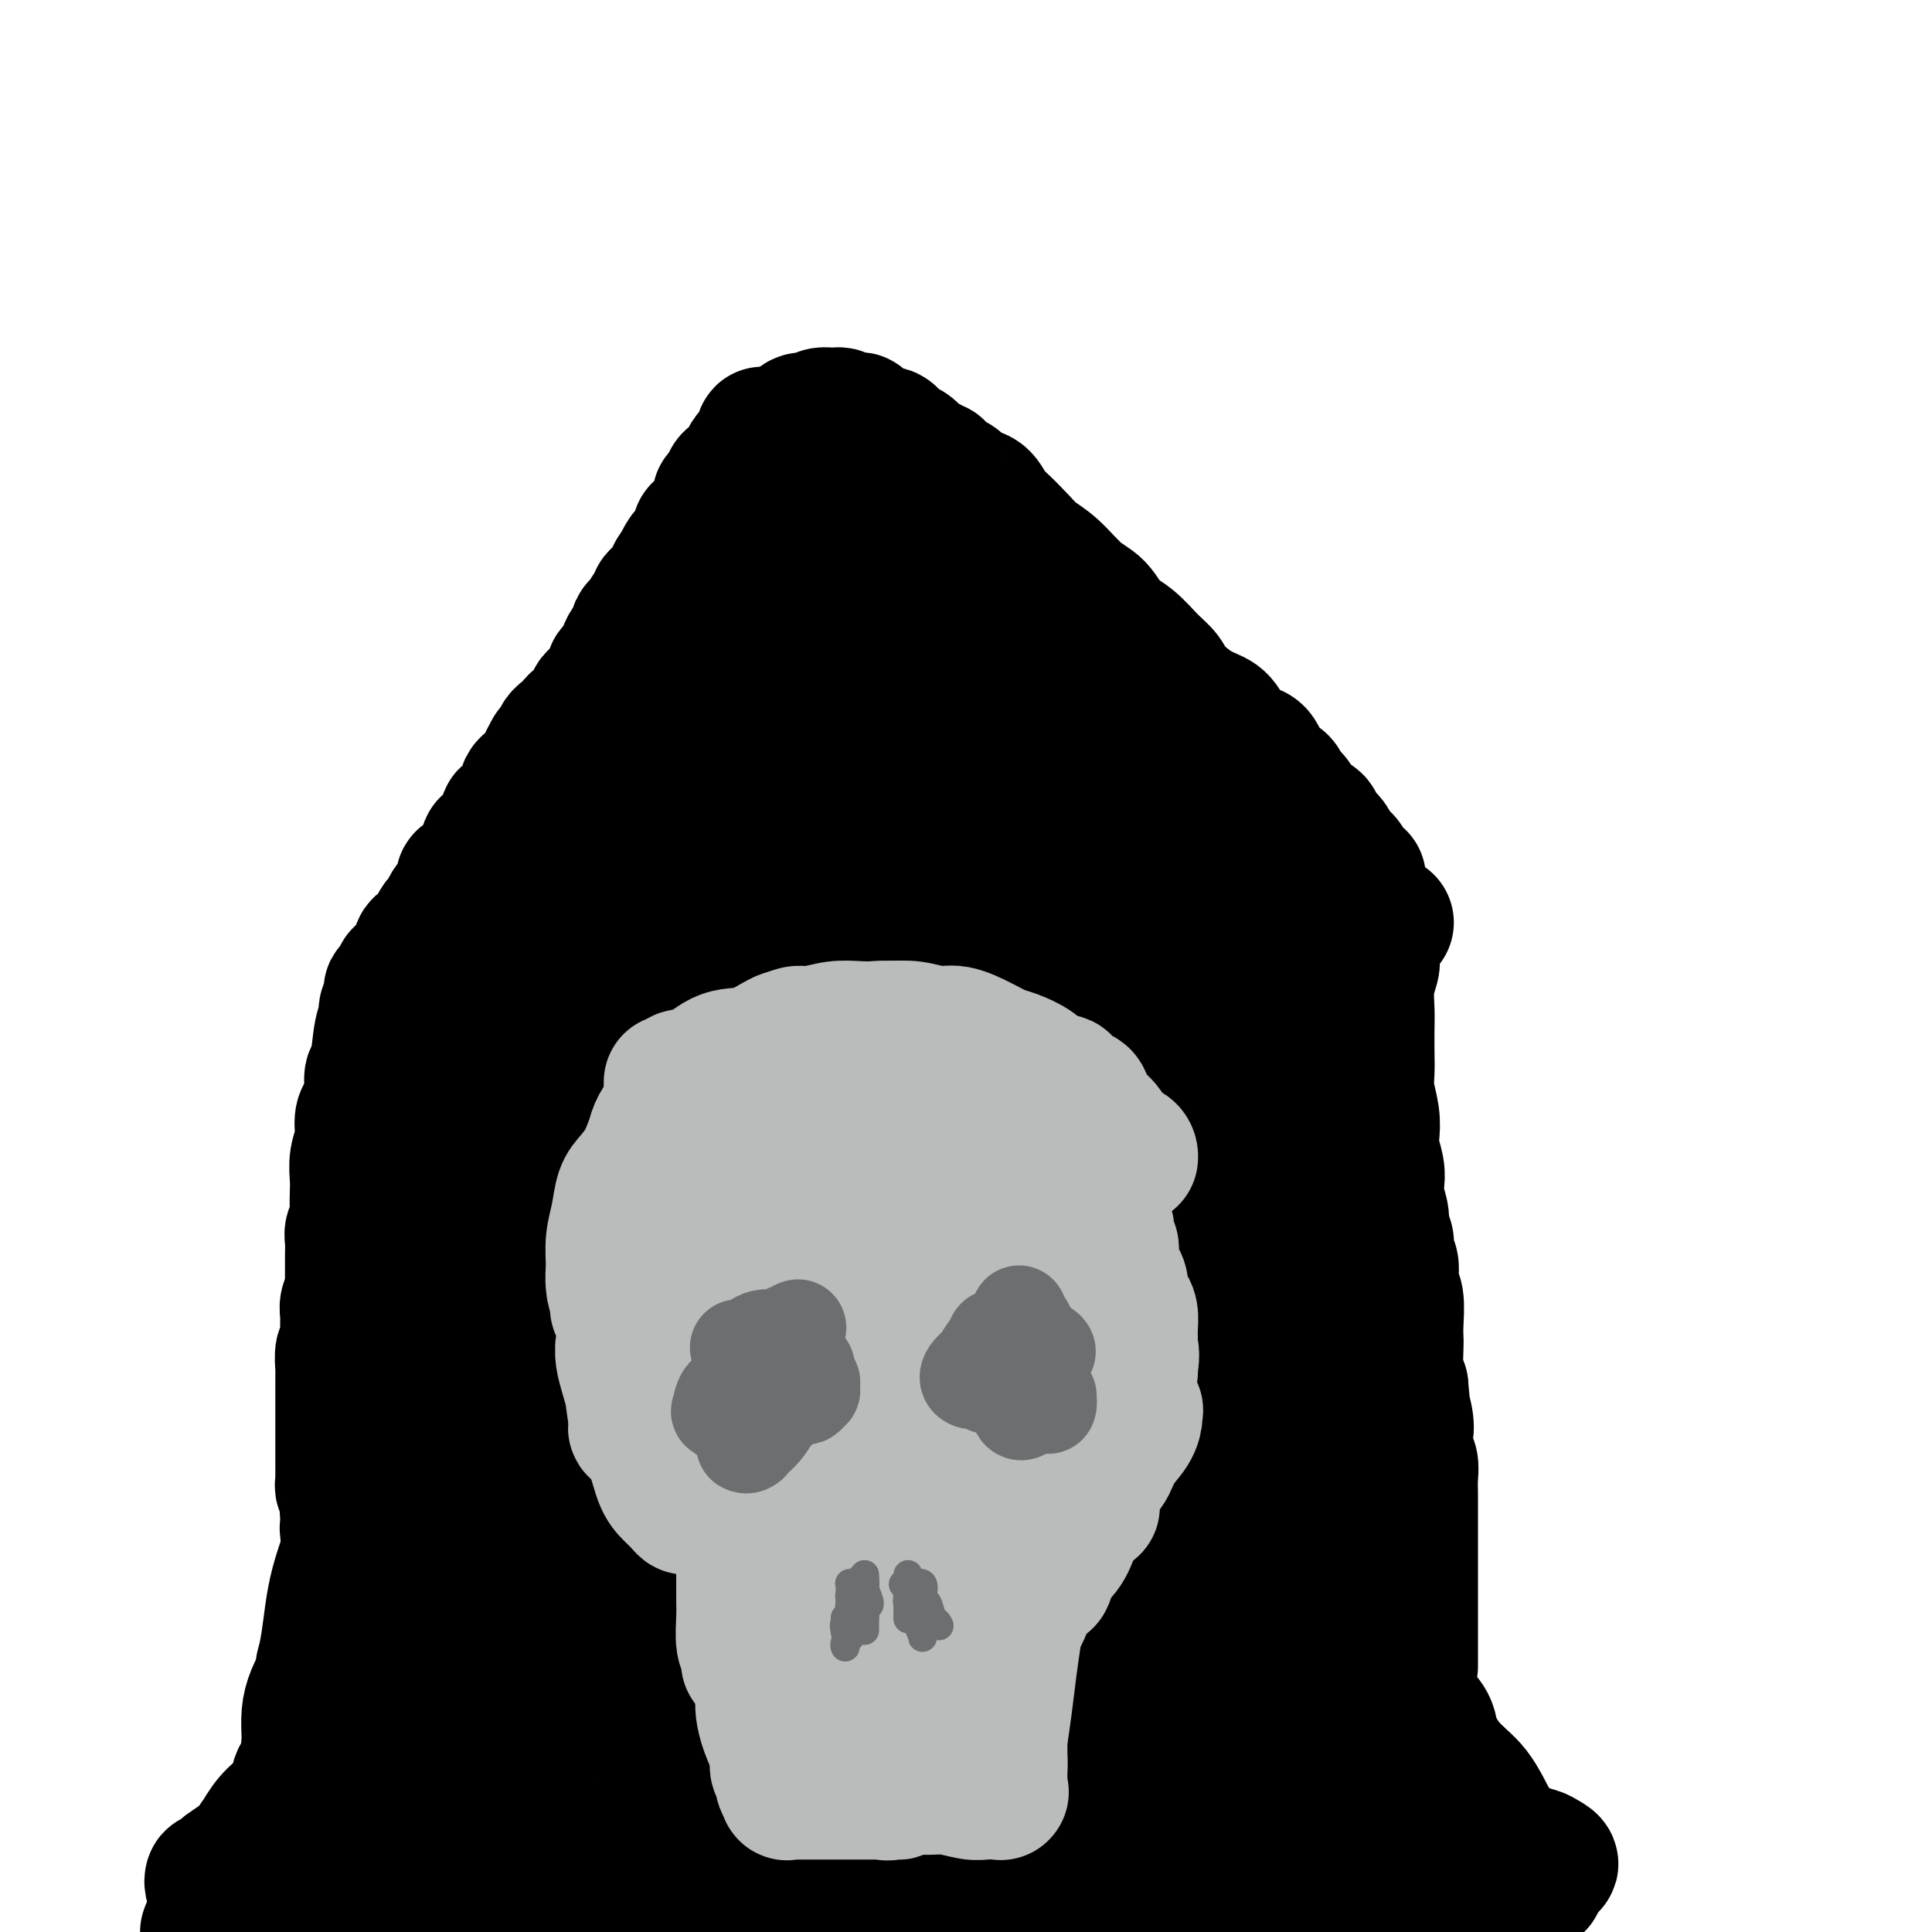 <svg viewBox='0 0 400 400' version='1.1' xmlns='http://www.w3.org/2000/svg' xmlns:xlink='http://www.w3.org/1999/xlink'><g fill='none' stroke='#000000' stroke-width='28' stroke-linecap='round' stroke-linejoin='round'><path d='M159,90c-0.425,0.024 -0.850,0.048 -1,0c-0.150,-0.048 -0.025,-0.166 0,0c0.025,0.166 -0.048,0.618 0,1c0.048,0.382 0.219,0.694 0,1c-0.219,0.306 -0.828,0.607 -1,1c-0.172,0.393 0.095,0.879 0,1c-0.095,0.121 -0.550,-0.122 -1,0c-0.450,0.122 -0.894,0.611 -1,1c-0.106,0.389 0.126,0.679 0,1c-0.126,0.321 -0.611,0.672 -1,1c-0.389,0.328 -0.683,0.631 -1,1c-0.317,0.369 -0.658,0.802 -1,1c-0.342,0.198 -0.686,0.160 -1,1c-0.314,0.840 -0.599,2.559 -1,3c-0.401,0.441 -0.916,-0.395 -1,0c-0.084,0.395 0.265,2.022 0,3c-0.265,0.978 -1.145,1.308 -2,2c-0.855,0.692 -1.686,1.747 -2,2c-0.314,0.253 -0.112,-0.294 0,0c0.112,0.294 0.133,1.429 0,2c-0.133,0.571 -0.420,0.577 -1,1c-0.580,0.423 -1.451,1.264 -2,2c-0.549,0.736 -0.774,1.368 -1,2'/><path d='M141,117c-2.733,4.003 -0.564,0.511 0,0c0.564,-0.511 -0.475,1.958 -1,3c-0.525,1.042 -0.535,0.659 -1,1c-0.465,0.341 -1.385,1.408 -2,2c-0.615,0.592 -0.925,0.708 -1,1c-0.075,0.292 0.086,0.760 0,1c-0.086,0.240 -0.418,0.254 -1,1c-0.582,0.746 -1.412,2.225 -2,3c-0.588,0.775 -0.932,0.845 -1,1c-0.068,0.155 0.142,0.395 0,1c-0.142,0.605 -0.634,1.576 -1,2c-0.366,0.424 -0.605,0.303 -1,1c-0.395,0.697 -0.946,2.214 -1,3c-0.054,0.786 0.389,0.840 0,1c-0.389,0.160 -1.609,0.424 -2,1c-0.391,0.576 0.049,1.464 0,2c-0.049,0.536 -0.587,0.721 -1,1c-0.413,0.279 -0.702,0.652 -1,1c-0.298,0.348 -0.605,0.671 -1,1c-0.395,0.329 -0.879,0.666 -1,1c-0.121,0.334 0.121,0.667 0,1c-0.121,0.333 -0.606,0.666 -1,1c-0.394,0.334 -0.697,0.668 -1,1c-0.303,0.332 -0.606,0.663 -1,1c-0.394,0.337 -0.880,0.682 -1,1c-0.120,0.318 0.126,0.609 0,1c-0.126,0.391 -0.625,0.881 -1,1c-0.375,0.119 -0.626,-0.133 -1,0c-0.374,0.133 -0.870,0.651 -1,1c-0.130,0.349 0.106,0.528 0,1c-0.106,0.472 -0.553,1.236 -1,2'/><path d='M115,156c-4.189,5.924 -1.661,1.233 -1,0c0.661,-1.233 -0.544,0.993 -1,2c-0.456,1.007 -0.163,0.795 0,1c0.163,0.205 0.198,0.829 0,1c-0.198,0.171 -0.627,-0.109 -1,0c-0.373,0.109 -0.689,0.608 -1,1c-0.311,0.392 -0.619,0.679 -1,1c-0.381,0.321 -0.837,0.676 -1,1c-0.163,0.324 -0.032,0.615 0,1c0.032,0.385 -0.034,0.863 0,1c0.034,0.137 0.168,-0.068 0,0c-0.168,0.068 -0.637,0.410 -1,1c-0.363,0.590 -0.619,1.430 -1,2c-0.381,0.570 -0.887,0.870 -1,1c-0.113,0.130 0.167,0.090 0,0c-0.167,-0.090 -0.781,-0.230 -1,0c-0.219,0.230 -0.044,0.831 0,1c0.044,0.169 -0.045,-0.094 0,0c0.045,0.094 0.222,0.546 0,1c-0.222,0.454 -0.844,0.910 -1,1c-0.156,0.090 0.155,-0.187 0,0c-0.155,0.187 -0.776,0.839 -1,1c-0.224,0.161 -0.050,-0.168 0,0c0.050,0.168 -0.025,0.833 0,1c0.025,0.167 0.150,-0.163 0,0c-0.150,0.163 -0.575,0.818 -1,1c-0.425,0.182 -0.849,-0.109 -1,0c-0.151,0.109 -0.030,0.617 0,1c0.030,0.383 -0.030,0.642 0,1c0.030,0.358 0.152,0.817 0,1c-0.152,0.183 -0.576,0.092 -1,0'/><path d='M100,178c-2.316,3.416 -0.605,0.957 0,0c0.605,-0.957 0.106,-0.410 0,0c-0.106,0.410 0.183,0.684 0,1c-0.183,0.316 -0.838,0.673 -1,1c-0.162,0.327 0.168,0.624 0,1c-0.168,0.376 -0.833,0.832 -1,1c-0.167,0.168 0.166,0.048 0,0c-0.166,-0.048 -0.829,-0.024 -1,0c-0.171,0.024 0.151,0.048 0,0c-0.151,-0.048 -0.777,-0.168 -1,0c-0.223,0.168 -0.045,0.623 0,1c0.045,0.377 -0.043,0.675 0,1c0.043,0.325 0.219,0.677 0,1c-0.219,0.323 -0.832,0.615 -1,1c-0.168,0.385 0.110,0.861 0,1c-0.110,0.139 -0.608,-0.061 -1,0c-0.392,0.061 -0.679,0.383 -1,1c-0.321,0.617 -0.676,1.527 -1,2c-0.324,0.473 -0.616,0.507 -1,1c-0.384,0.493 -0.860,1.445 -1,2c-0.140,0.555 0.055,0.712 0,1c-0.055,0.288 -0.358,0.708 -1,1c-0.642,0.292 -1.621,0.457 -2,1c-0.379,0.543 -0.158,1.465 0,2c0.158,0.535 0.252,0.682 0,1c-0.252,0.318 -0.851,0.807 -1,1c-0.149,0.193 0.152,0.090 0,0c-0.152,-0.090 -0.758,-0.169 -1,0c-0.242,0.169 -0.121,0.584 0,1'/><path d='M85,201c-2.365,3.320 -0.778,0.121 0,-1c0.778,-1.121 0.746,-0.165 1,0c0.254,0.165 0.795,-0.463 1,-1c0.205,-0.537 0.073,-0.983 1,-2c0.927,-1.017 2.911,-2.604 4,-4c1.089,-1.396 1.281,-2.601 2,-4c0.719,-1.399 1.966,-2.991 3,-4c1.034,-1.009 1.857,-1.435 3,-3c1.143,-1.565 2.607,-4.270 4,-6c1.393,-1.730 2.716,-2.486 4,-4c1.284,-1.514 2.528,-3.788 4,-6c1.472,-2.212 3.171,-4.363 4,-6c0.829,-1.637 0.787,-2.761 2,-4c1.213,-1.239 3.680,-2.593 5,-4c1.320,-1.407 1.492,-2.866 2,-4c0.508,-1.134 1.354,-1.944 2,-3c0.646,-1.056 1.094,-2.359 2,-4c0.906,-1.641 2.269,-3.619 3,-5c0.731,-1.381 0.828,-2.166 1,-3c0.172,-0.834 0.417,-1.717 1,-3c0.583,-1.283 1.503,-2.966 2,-4c0.497,-1.034 0.573,-1.421 1,-2c0.427,-0.579 1.207,-1.351 2,-2c0.793,-0.649 1.598,-1.175 2,-2c0.402,-0.825 0.401,-1.950 1,-3c0.599,-1.050 1.800,-2.025 3,-3'/><path d='M145,114c3.239,-6.159 0.335,-2.557 0,-2c-0.335,0.557 1.899,-1.931 3,-3c1.101,-1.069 1.069,-0.720 1,-1c-0.069,-0.280 -0.176,-1.188 0,-2c0.176,-0.812 0.635,-1.528 1,-2c0.365,-0.472 0.638,-0.700 1,-1c0.362,-0.300 0.814,-0.673 1,-1c0.186,-0.327 0.106,-0.609 0,-1c-0.106,-0.391 -0.238,-0.889 0,-1c0.238,-0.111 0.847,0.167 1,0c0.153,-0.167 -0.152,-0.780 0,-1c0.152,-0.220 0.759,-0.049 1,0c0.241,0.049 0.116,-0.026 0,0c-0.116,0.026 -0.223,0.151 0,0c0.223,-0.151 0.777,-0.579 1,-1c0.223,-0.421 0.115,-0.835 0,-1c-0.115,-0.165 -0.237,-0.082 0,0c0.237,0.082 0.835,0.161 1,0c0.165,-0.161 -0.101,-0.563 0,-1c0.101,-0.437 0.570,-0.908 1,-1c0.430,-0.092 0.822,0.197 1,0c0.178,-0.197 0.142,-0.880 0,-1c-0.142,-0.120 -0.392,0.322 0,0c0.392,-0.322 1.425,-1.407 2,-2c0.575,-0.593 0.693,-0.695 1,-1c0.307,-0.305 0.804,-0.814 1,-1c0.196,-0.186 0.091,-0.050 0,0c-0.091,0.050 -0.169,0.014 0,0c0.169,-0.014 0.584,-0.007 1,0'/><path d='M163,90c1.658,-1.483 0.303,-0.191 0,0c-0.303,0.191 0.444,-0.719 1,-1c0.556,-0.281 0.919,0.068 1,0c0.081,-0.068 -0.119,-0.555 0,-1c0.119,-0.445 0.557,-0.850 1,-1c0.443,-0.150 0.891,-0.044 1,0c0.109,0.044 -0.121,0.026 0,0c0.121,-0.026 0.592,-0.060 1,0c0.408,0.060 0.753,0.212 1,0c0.247,-0.212 0.395,-0.790 1,-1c0.605,-0.210 1.668,-0.052 2,0c0.332,0.052 -0.066,-0.000 0,0c0.066,0.000 0.595,0.053 1,0c0.405,-0.053 0.687,-0.211 1,0c0.313,0.211 0.658,0.793 1,1c0.342,0.207 0.682,0.040 1,0c0.318,-0.040 0.614,0.046 1,0c0.386,-0.046 0.860,-0.223 1,0c0.140,0.223 -0.055,0.848 0,1c0.055,0.152 0.361,-0.169 1,0c0.639,0.169 1.610,0.829 2,1c0.390,0.171 0.199,-0.147 0,0c-0.199,0.147 -0.405,0.760 0,1c0.405,0.240 1.422,0.106 2,0c0.578,-0.106 0.718,-0.183 1,0c0.282,0.183 0.705,0.626 1,1c0.295,0.374 0.463,0.677 1,1c0.537,0.323 1.443,0.664 2,1c0.557,0.336 0.765,0.667 1,1c0.235,0.333 0.496,0.666 1,1c0.504,0.334 1.252,0.667 2,1'/><path d='M192,96c2.524,1.505 1.835,0.769 2,1c0.165,0.231 1.185,1.431 2,2c0.815,0.569 1.424,0.507 2,1c0.576,0.493 1.120,1.542 2,2c0.880,0.458 2.097,0.325 3,1c0.903,0.675 1.493,2.160 2,3c0.507,0.840 0.932,1.037 2,2c1.068,0.963 2.779,2.693 4,4c1.221,1.307 1.953,2.191 3,3c1.047,0.809 2.408,1.541 4,3c1.592,1.459 3.416,3.643 5,5c1.584,1.357 2.928,1.886 4,3c1.072,1.114 1.870,2.814 3,4c1.130,1.186 2.591,1.858 4,3c1.409,1.142 2.765,2.752 4,4c1.235,1.248 2.348,2.132 3,3c0.652,0.868 0.844,1.718 2,3c1.156,1.282 3.276,2.995 5,4c1.724,1.005 3.051,1.302 4,2c0.949,0.698 1.519,1.797 2,3c0.481,1.203 0.873,2.511 2,3c1.127,0.489 2.989,0.160 4,1c1.011,0.840 1.172,2.849 2,4c0.828,1.151 2.324,1.445 3,2c0.676,0.555 0.533,1.370 1,2c0.467,0.630 1.543,1.075 2,2c0.457,0.925 0.294,2.331 1,3c0.706,0.669 2.282,0.602 3,1c0.718,0.398 0.578,1.261 1,2c0.422,0.739 1.406,1.354 2,2c0.594,0.646 0.797,1.323 1,2'/><path d='M276,176c2.658,3.571 1.303,2.498 1,2c-0.303,-0.498 0.444,-0.422 1,0c0.556,0.422 0.919,1.190 1,2c0.081,0.810 -0.121,1.663 0,2c0.121,0.337 0.564,0.157 1,0c0.436,-0.157 0.867,-0.290 1,0c0.133,0.290 -0.030,1.004 0,1c0.030,-0.004 0.253,-0.727 0,-1c-0.253,-0.273 -0.981,-0.098 -1,0c-0.019,0.098 0.671,0.117 1,0c0.329,-0.117 0.298,-0.371 0,0c-0.298,0.371 -0.863,1.368 -1,2c-0.137,0.632 0.156,0.901 0,1c-0.156,0.099 -0.759,0.028 -1,0c-0.241,-0.028 -0.121,-0.014 0,0'/><path d='M85,202c-0.312,0.022 -0.623,0.045 -1,0c-0.377,-0.045 -0.819,-0.157 -1,0c-0.181,0.157 -0.100,0.582 0,1c0.100,0.418 0.219,0.828 0,1c-0.219,0.172 -0.776,0.105 -1,0c-0.224,-0.105 -0.117,-0.246 0,0c0.117,0.246 0.242,0.881 0,1c-0.242,0.119 -0.853,-0.279 -1,0c-0.147,0.279 0.168,1.235 0,2c-0.168,0.765 -0.820,1.340 -1,2c-0.180,0.660 0.110,1.405 0,2c-0.110,0.595 -0.621,1.042 -1,3c-0.379,1.958 -0.628,5.429 -1,7c-0.372,1.571 -0.869,1.242 -1,2c-0.131,0.758 0.105,2.603 0,4c-0.105,1.397 -0.550,2.345 -1,3c-0.450,0.655 -0.905,1.018 -1,2c-0.095,0.982 0.170,2.583 0,4c-0.170,1.417 -0.777,2.648 -1,4c-0.223,1.352 -0.064,2.824 0,4c0.064,1.176 0.031,2.057 0,3c-0.031,0.943 -0.061,1.948 0,3c0.061,1.052 0.212,2.151 0,3c-0.212,0.849 -0.789,1.449 -1,2c-0.211,0.551 -0.057,1.054 0,2c0.057,0.946 0.015,2.333 0,3c-0.015,0.667 -0.004,0.612 0,1c0.004,0.388 0.001,1.220 0,2c-0.001,0.780 -0.000,1.509 0,2c0.000,0.491 0.000,0.746 0,1'/><path d='M73,266c-0.094,4.671 0.171,3.349 0,3c-0.171,-0.349 -0.778,0.276 -1,1c-0.222,0.724 -0.058,1.546 0,2c0.058,0.454 0.012,0.539 0,1c-0.012,0.461 0.011,1.297 0,2c-0.011,0.703 -0.055,1.272 0,2c0.055,0.728 0.211,1.614 0,2c-0.211,0.386 -0.789,0.273 -1,1c-0.211,0.727 -0.057,2.293 0,3c0.057,0.707 0.015,0.556 0,1c-0.015,0.444 -0.004,1.485 0,2c0.004,0.515 0.001,0.504 0,1c-0.001,0.496 -0.000,1.499 0,2c0.000,0.501 0.000,0.501 0,1c-0.000,0.499 -0.000,1.495 0,2c0.000,0.505 0.000,0.517 0,1c-0.000,0.483 -0.000,1.438 0,2c0.000,0.562 0.000,0.732 0,1c-0.000,0.268 0.000,0.635 0,1c-0.000,0.365 -0.000,0.728 0,1c0.000,0.272 0.000,0.453 0,1c-0.000,0.547 -0.000,1.460 0,2c0.000,0.540 0.000,0.708 0,1c-0.000,0.292 -0.001,0.708 0,1c0.001,0.292 0.004,0.460 0,1c-0.004,0.540 -0.015,1.450 0,2c0.015,0.550 0.057,0.738 0,1c-0.057,0.262 -0.211,0.596 0,1c0.211,0.404 0.788,0.878 1,1c0.212,0.122 0.061,-0.108 0,0c-0.061,0.108 -0.030,0.554 0,1'/><path d='M72,310c-0.155,6.676 -0.041,1.368 0,0c0.041,-1.368 0.011,1.206 0,2c-0.011,0.794 -0.003,-0.190 0,0c0.003,0.190 -0.000,1.555 0,2c0.000,0.445 0.004,-0.031 0,0c-0.004,0.031 -0.015,0.569 0,1c0.015,0.431 0.057,0.756 0,1c-0.057,0.244 -0.212,0.408 0,1c0.212,0.592 0.793,1.611 1,2c0.207,0.389 0.041,0.147 0,0c-0.041,-0.147 0.041,-0.198 0,0c-0.041,0.198 -0.207,0.646 0,1c0.207,0.354 0.788,0.616 1,1c0.212,0.384 0.057,0.892 0,1c-0.057,0.108 -0.015,-0.182 0,0c0.015,0.182 0.004,0.837 0,1c-0.004,0.163 -0.001,-0.167 0,0c0.001,0.167 0.000,0.832 0,1c-0.000,0.168 -0.000,-0.161 0,0c0.000,0.161 0.000,0.813 0,1c-0.000,0.187 -0.000,-0.089 0,0c0.000,0.089 0.000,0.545 0,1'/><path d='M74,326c0.311,2.267 0.089,-0.067 0,-1c-0.089,-0.933 -0.044,-0.467 0,0'/><path d='M287,191c-0.417,0.015 -0.833,0.029 -1,0c-0.167,-0.029 -0.083,-0.103 0,0c0.083,0.103 0.167,0.382 0,1c-0.167,0.618 -0.584,1.574 -1,2c-0.416,0.426 -0.829,0.323 -1,1c-0.171,0.677 -0.098,2.136 0,3c0.098,0.864 0.222,1.133 0,2c-0.222,0.867 -0.791,2.332 -1,4c-0.209,1.668 -0.057,3.540 0,5c0.057,1.460 0.019,2.508 0,4c-0.019,1.492 -0.019,3.428 0,5c0.019,1.572 0.057,2.779 0,4c-0.057,1.221 -0.208,2.455 0,4c0.208,1.545 0.774,3.400 1,5c0.226,1.600 0.112,2.944 0,4c-0.112,1.056 -0.222,1.822 0,3c0.222,1.178 0.776,2.767 1,4c0.224,1.233 0.117,2.111 0,3c-0.117,0.889 -0.243,1.790 0,3c0.243,1.210 0.854,2.731 1,4c0.146,1.269 -0.172,2.287 0,3c0.172,0.713 0.834,1.123 1,2c0.166,0.877 -0.166,2.223 0,3c0.166,0.777 0.829,0.985 1,2c0.171,1.015 -0.150,2.835 0,4c0.150,1.165 0.772,1.673 1,3c0.228,1.327 0.064,3.472 0,5c-0.064,1.528 -0.027,2.441 0,3c0.027,0.559 0.046,0.766 0,2c-0.046,1.234 -0.156,3.495 0,5c0.156,1.505 0.578,2.252 1,3'/><path d='M290,287c1.022,10.203 0.077,5.209 0,4c-0.077,-1.209 0.715,1.366 1,3c0.285,1.634 0.062,2.327 0,3c-0.062,0.673 0.036,1.326 0,2c-0.036,0.674 -0.206,1.369 0,2c0.206,0.631 0.787,1.197 1,2c0.213,0.803 0.057,1.842 0,3c-0.057,1.158 -0.015,2.435 0,3c0.015,0.565 0.004,0.416 0,1c-0.004,0.584 -0.001,1.899 0,3c0.001,1.101 0.000,1.989 0,3c-0.000,1.011 -0.000,2.145 0,3c0.000,0.855 0.000,1.430 0,2c-0.000,0.570 -0.000,1.135 0,2c0.000,0.865 0.000,2.031 0,3c-0.000,0.969 -0.000,1.740 0,3c0.000,1.260 0.000,3.009 0,4c-0.000,0.991 -0.000,1.225 0,2c0.000,0.775 0.000,2.092 0,3c-0.000,0.908 -0.000,1.406 0,2c0.000,0.594 0.000,1.283 0,2c-0.000,0.717 -0.000,1.462 0,2c0.000,0.538 0.000,0.868 0,1c-0.000,0.132 -0.000,0.066 0,0'/><path d='M171,121c-0.333,-0.007 -0.665,-0.013 -1,0c-0.335,0.013 -0.671,0.047 -1,0c-0.329,-0.047 -0.651,-0.175 -1,0c-0.349,0.175 -0.723,0.654 -1,1c-0.277,0.346 -0.455,0.561 -1,1c-0.545,0.439 -1.457,1.103 -3,2c-1.543,0.897 -3.716,2.027 -5,3c-1.284,0.973 -1.677,1.789 -3,3c-1.323,1.211 -3.575,2.819 -6,5c-2.425,2.181 -5.024,4.937 -8,7c-2.976,2.063 -6.331,3.434 -9,6c-2.669,2.566 -4.652,6.328 -7,9c-2.348,2.672 -5.059,4.254 -8,7c-2.941,2.746 -6.111,6.655 -8,9c-1.889,2.345 -2.496,3.126 -4,5c-1.504,1.874 -3.903,4.841 -6,7c-2.097,2.159 -3.891,3.509 -5,5c-1.109,1.491 -1.533,3.123 -2,4c-0.467,0.877 -0.978,0.998 -1,1c-0.022,0.002 0.445,-0.116 1,-1c0.555,-0.884 1.199,-2.533 2,-4c0.801,-1.467 1.758,-2.751 3,-4c1.242,-1.249 2.769,-2.464 5,-5c2.231,-2.536 5.167,-6.392 8,-10c2.833,-3.608 5.564,-6.967 9,-11c3.436,-4.033 7.579,-8.740 10,-12c2.421,-3.260 3.120,-5.074 4,-7c0.880,-1.926 1.940,-3.963 3,-6'/><path d='M136,136c7.696,-10.354 4.936,-6.738 4,-6c-0.936,0.738 -0.047,-1.402 1,-3c1.047,-1.598 2.253,-2.655 3,-4c0.747,-1.345 1.036,-2.977 2,-4c0.964,-1.023 2.602,-1.437 3,-2c0.398,-0.563 -0.444,-1.274 0,-2c0.444,-0.726 2.176,-1.465 3,-2c0.824,-0.535 0.741,-0.866 1,-1c0.259,-0.134 0.861,-0.073 1,0c0.139,0.073 -0.184,0.156 0,0c0.184,-0.156 0.874,-0.552 1,-1c0.126,-0.448 -0.313,-0.946 0,-1c0.313,-0.054 1.378,0.338 2,0c0.622,-0.338 0.801,-1.404 1,-2c0.199,-0.596 0.419,-0.720 1,-1c0.581,-0.280 1.522,-0.716 2,-1c0.478,-0.284 0.492,-0.416 1,-1c0.508,-0.584 1.509,-1.619 2,-2c0.491,-0.381 0.472,-0.109 1,0c0.528,0.109 1.602,0.056 2,0c0.398,-0.056 0.121,-0.116 0,0c-0.121,0.116 -0.086,0.409 0,1c0.086,0.591 0.222,1.479 0,2c-0.222,0.521 -0.802,0.676 -1,1c-0.198,0.324 -0.015,0.818 0,1c0.015,0.182 -0.139,0.052 0,0c0.139,-0.052 0.569,-0.026 1,0'/><path d='M167,108c0.049,0.845 0.171,0.459 1,0c0.829,-0.459 2.366,-0.989 3,-2c0.634,-1.011 0.366,-2.502 1,-3c0.634,-0.498 2.169,-0.001 3,0c0.831,0.001 0.959,-0.492 1,-1c0.041,-0.508 -0.005,-1.031 0,-1c0.005,0.031 0.060,0.616 0,1c-0.060,0.384 -0.236,0.567 0,1c0.236,0.433 0.884,1.115 1,2c0.116,0.885 -0.300,1.972 0,3c0.300,1.028 1.317,1.995 2,3c0.683,1.005 1.032,2.048 2,3c0.968,0.952 2.554,1.814 4,3c1.446,1.186 2.752,2.695 4,4c1.248,1.305 2.436,2.408 4,4c1.564,1.592 3.502,3.675 5,5c1.498,1.325 2.556,1.891 4,3c1.444,1.109 3.276,2.761 5,4c1.724,1.239 3.342,2.065 5,3c1.658,0.935 3.356,1.980 5,3c1.644,1.020 3.236,2.016 5,3c1.764,0.984 3.702,1.957 5,3c1.298,1.043 1.958,2.155 3,3c1.042,0.845 2.466,1.422 4,2c1.534,0.578 3.179,1.158 4,2c0.821,0.842 0.818,1.947 2,3c1.182,1.053 3.549,2.053 5,3c1.451,0.947 1.986,1.842 3,3c1.014,1.158 2.507,2.579 4,4'/><path d='M252,169c9.026,6.387 4.591,2.856 3,2c-1.591,-0.856 -0.339,0.965 1,2c1.339,1.035 2.764,1.286 4,2c1.236,0.714 2.282,1.892 3,3c0.718,1.108 1.108,2.147 2,3c0.892,0.853 2.287,1.521 3,2c0.713,0.479 0.743,0.769 1,1c0.257,0.231 0.742,0.402 1,1c0.258,0.598 0.289,1.624 0,2c-0.289,0.376 -0.900,0.101 -1,0c-0.100,-0.101 0.309,-0.027 0,0c-0.309,0.027 -1.336,0.007 -2,0c-0.664,-0.007 -0.966,-0.000 -1,0c-0.034,0.000 0.200,-0.006 0,0c-0.200,0.006 -0.833,0.024 -1,0c-0.167,-0.024 0.131,-0.090 0,0c-0.131,0.090 -0.692,0.336 -1,0c-0.308,-0.336 -0.362,-1.253 -1,-2c-0.638,-0.747 -1.861,-1.322 -3,-2c-1.139,-0.678 -2.193,-1.457 -4,-3c-1.807,-1.543 -4.367,-3.848 -6,-5c-1.633,-1.152 -2.338,-1.151 -4,-2c-1.662,-0.849 -4.281,-2.547 -7,-4c-2.719,-1.453 -5.540,-2.660 -8,-4c-2.460,-1.340 -4.560,-2.811 -7,-4c-2.440,-1.189 -5.220,-2.094 -8,-3'/><path d='M216,158c-6.956,-3.445 -7.347,-3.558 -9,-4c-1.653,-0.442 -4.567,-1.214 -7,-2c-2.433,-0.786 -4.385,-1.587 -6,-2c-1.615,-0.413 -2.895,-0.439 -4,-1c-1.105,-0.561 -2.036,-1.656 -3,-2c-0.964,-0.344 -1.961,0.063 -3,0c-1.039,-0.063 -2.119,-0.597 -3,-1c-0.881,-0.403 -1.563,-0.676 -2,-1c-0.437,-0.324 -0.628,-0.699 -1,-1c-0.372,-0.301 -0.923,-0.529 -2,-1c-1.077,-0.471 -2.679,-1.184 -4,-2c-1.321,-0.816 -2.360,-1.735 -3,-2c-0.640,-0.265 -0.882,0.126 -2,0c-1.118,-0.126 -3.113,-0.767 -4,-1c-0.887,-0.233 -0.667,-0.059 -1,0c-0.333,0.059 -1.219,0.002 -2,0c-0.781,-0.002 -1.457,0.052 -1,0c0.457,-0.052 2.048,-0.208 3,0c0.952,0.208 1.264,0.781 2,1c0.736,0.219 1.894,0.085 4,0c2.106,-0.085 5.160,-0.121 7,0c1.840,0.121 2.465,0.400 4,1c1.535,0.600 3.979,1.523 6,2c2.021,0.477 3.621,0.510 5,1c1.379,0.490 2.539,1.439 4,2c1.461,0.561 3.223,0.734 4,1c0.777,0.266 0.570,0.624 1,1c0.430,0.376 1.497,0.771 2,1c0.503,0.229 0.443,0.292 0,1c-0.443,0.708 -1.269,2.059 -2,3c-0.731,0.941 -1.365,1.470 -2,2'/><path d='M197,154c-1.157,1.458 -2.050,2.103 -3,3c-0.950,0.897 -1.959,2.045 -3,3c-1.041,0.955 -2.115,1.717 -3,2c-0.885,0.283 -1.580,0.088 -2,0c-0.420,-0.088 -0.564,-0.068 -1,0c-0.436,0.068 -1.164,0.184 -2,0c-0.836,-0.184 -1.779,-0.668 -2,-1c-0.221,-0.332 0.281,-0.514 0,-1c-0.281,-0.486 -1.343,-1.277 -2,-2c-0.657,-0.723 -0.908,-1.377 -1,-2c-0.092,-0.623 -0.025,-1.214 0,-2c0.025,-0.786 0.009,-1.768 0,-2c-0.009,-0.232 -0.010,0.284 0,0c0.010,-0.284 0.031,-1.369 0,-2c-0.031,-0.631 -0.114,-0.808 0,-1c0.114,-0.192 0.426,-0.399 0,0c-0.426,0.399 -1.588,1.404 -3,2c-1.412,0.596 -3.073,0.783 -5,2c-1.927,1.217 -4.119,3.463 -7,6c-2.881,2.537 -6.451,5.364 -10,8c-3.549,2.636 -7.075,5.080 -10,8c-2.925,2.920 -5.247,6.317 -8,9c-2.753,2.683 -5.937,4.651 -8,7c-2.063,2.349 -3.004,5.079 -4,7c-0.996,1.921 -2.047,3.034 -2,4c0.047,0.966 1.192,1.787 2,2c0.808,0.213 1.280,-0.180 2,0c0.720,0.180 1.688,0.935 4,0c2.312,-0.935 5.969,-3.559 9,-6c3.031,-2.441 5.438,-4.697 8,-7c2.562,-2.303 5.281,-4.651 8,-7'/><path d='M154,184c4.590,-4.127 3.564,-4.443 4,-6c0.436,-1.557 2.333,-4.354 3,-6c0.667,-1.646 0.103,-2.142 -1,-3c-1.103,-0.858 -2.747,-2.077 -4,-2c-1.253,0.077 -2.116,1.449 -4,2c-1.884,0.551 -4.791,0.280 -7,1c-2.209,0.720 -3.721,2.432 -5,4c-1.279,1.568 -2.326,2.993 -4,4c-1.674,1.007 -3.975,1.595 -7,4c-3.025,2.405 -6.772,6.628 -9,9c-2.228,2.372 -2.936,2.893 -4,4c-1.064,1.107 -2.485,2.800 -4,4c-1.515,1.200 -3.124,1.907 -3,2c0.124,0.093 1.980,-0.426 3,-1c1.020,-0.574 1.202,-1.202 2,-2c0.798,-0.798 2.210,-1.767 4,-3c1.790,-1.233 3.957,-2.731 5,-4c1.043,-1.269 0.960,-2.310 1,-3c0.040,-0.690 0.202,-1.028 0,-1c-0.202,0.028 -0.769,0.424 -2,1c-1.231,0.576 -3.126,1.333 -6,3c-2.874,1.667 -6.729,4.245 -10,7c-3.271,2.755 -5.960,5.688 -8,8c-2.040,2.312 -3.433,4.005 -6,7c-2.567,2.995 -6.310,7.293 -9,10c-2.690,2.707 -4.327,3.823 -5,5c-0.673,1.177 -0.382,2.415 0,3c0.382,0.585 0.855,0.518 2,0c1.145,-0.518 2.962,-1.486 5,-3c2.038,-1.514 4.297,-3.576 7,-6c2.703,-2.424 5.852,-5.212 9,-8'/><path d='M101,214c5.512,-4.317 7.792,-6.611 11,-9c3.208,-2.389 7.343,-4.874 11,-8c3.657,-3.126 6.838,-6.894 9,-9c2.162,-2.106 3.307,-2.550 4,-3c0.693,-0.450 0.933,-0.907 1,-1c0.067,-0.093 -0.039,0.178 -1,1c-0.961,0.822 -2.777,2.195 -5,3c-2.223,0.805 -4.852,1.041 -8,3c-3.148,1.959 -6.814,5.639 -10,8c-3.186,2.361 -5.893,3.403 -8,5c-2.107,1.597 -3.613,3.750 -5,5c-1.387,1.250 -2.655,1.596 -3,2c-0.345,0.404 0.234,0.864 1,1c0.766,0.136 1.719,-0.054 5,-1c3.281,-0.946 8.889,-2.647 13,-4c4.111,-1.353 6.725,-2.357 11,-4c4.275,-1.643 10.212,-3.926 16,-6c5.788,-2.074 11.427,-3.939 17,-6c5.573,-2.061 11.081,-4.319 16,-6c4.919,-1.681 9.249,-2.785 13,-4c3.751,-1.215 6.924,-2.542 9,-3c2.076,-0.458 3.055,-0.048 4,0c0.945,0.048 1.856,-0.264 1,0c-0.856,0.264 -3.477,1.106 -5,2c-1.523,0.894 -1.947,1.839 -4,3c-2.053,1.161 -5.736,2.537 -11,5c-5.264,2.463 -12.109,6.014 -18,9c-5.891,2.986 -10.826,5.409 -16,8c-5.174,2.591 -10.585,5.351 -15,8c-4.415,2.649 -7.833,5.185 -11,7c-3.167,1.815 -6.084,2.907 -9,4'/><path d='M114,224c-14.361,7.540 -6.265,3.389 -3,2c3.265,-1.389 1.699,-0.014 2,0c0.301,0.014 2.468,-1.331 7,-4c4.532,-2.669 11.430,-6.663 16,-9c4.570,-2.337 6.813,-3.019 11,-5c4.187,-1.981 10.317,-5.261 15,-8c4.683,-2.739 7.920,-4.937 11,-7c3.080,-2.063 6.004,-3.990 8,-5c1.996,-1.010 3.065,-1.104 3,-1c-0.065,0.104 -1.263,0.407 -3,1c-1.737,0.593 -4.013,1.475 -7,3c-2.987,1.525 -6.685,3.691 -11,6c-4.315,2.309 -9.246,4.761 -14,8c-4.754,3.239 -9.329,7.266 -14,11c-4.671,3.734 -9.437,7.174 -14,11c-4.563,3.826 -8.921,8.037 -13,12c-4.079,3.963 -7.878,7.679 -11,11c-3.122,3.321 -5.568,6.249 -8,9c-2.432,2.751 -4.851,5.326 -6,7c-1.149,1.674 -1.027,2.449 -1,3c0.027,0.551 -0.041,0.880 0,1c0.041,0.120 0.191,0.031 1,-1c0.809,-1.031 2.275,-3.003 4,-5c1.725,-1.997 3.707,-4.017 6,-7c2.293,-2.983 4.896,-6.929 7,-10c2.104,-3.071 3.710,-5.269 5,-7c1.290,-1.731 2.266,-2.997 3,-4c0.734,-1.003 1.228,-1.743 1,-2c-0.228,-0.257 -1.177,-0.031 -2,1c-0.823,1.031 -1.521,2.866 -3,5c-1.479,2.134 -3.740,4.567 -6,7'/><path d='M98,247c-2.788,3.479 -4.757,6.675 -7,10c-2.243,3.325 -4.758,6.779 -7,11c-2.242,4.221 -4.209,9.208 -6,13c-1.791,3.792 -3.405,6.389 -4,9c-0.595,2.611 -0.171,5.235 0,7c0.171,1.765 0.088,2.671 0,4c-0.088,1.329 -0.181,3.081 0,4c0.181,0.919 0.636,1.003 1,1c0.364,-0.003 0.637,-0.094 1,-1c0.363,-0.906 0.815,-2.626 1,-4c0.185,-1.374 0.102,-2.403 0,-4c-0.102,-1.597 -0.222,-3.763 0,-6c0.222,-2.237 0.787,-4.545 1,-6c0.213,-1.455 0.073,-2.056 0,-3c-0.073,-0.944 -0.080,-2.231 0,-2c0.080,0.231 0.246,1.980 0,3c-0.246,1.020 -0.902,1.310 -1,3c-0.098,1.690 0.364,4.780 0,8c-0.364,3.220 -1.554,6.572 -2,10c-0.446,3.428 -0.147,6.934 -1,11c-0.853,4.066 -2.859,8.693 -4,13c-1.141,4.307 -1.416,8.293 -2,12c-0.584,3.707 -1.477,7.134 -2,10c-0.523,2.866 -0.676,5.170 -1,7c-0.324,1.830 -0.819,3.186 -1,4c-0.181,0.814 -0.046,1.086 0,1c0.046,-0.086 0.004,-0.528 0,-1c-0.004,-0.472 0.030,-0.972 0,-2c-0.030,-1.028 -0.123,-2.585 0,-4c0.123,-1.415 0.464,-2.690 1,-4c0.536,-1.310 1.268,-2.655 2,-4'/><path d='M67,347c0.344,-2.483 -0.296,-1.690 0,-2c0.296,-0.310 1.529,-1.723 2,-2c0.471,-0.277 0.179,0.582 0,1c-0.179,0.418 -0.245,0.394 0,1c0.245,0.606 0.801,1.841 1,3c0.199,1.159 0.041,2.243 0,4c-0.041,1.757 0.035,4.187 0,6c-0.035,1.813 -0.181,3.009 0,4c0.181,0.991 0.688,1.777 1,2c0.312,0.223 0.428,-0.117 1,-1c0.572,-0.883 1.599,-2.308 2,-4c0.401,-1.692 0.174,-3.650 0,-6c-0.174,-2.350 -0.295,-5.092 0,-8c0.295,-2.908 1.007,-5.982 1,-9c-0.007,-3.018 -0.734,-5.981 -1,-8c-0.266,-2.019 -0.072,-3.096 0,-4c0.072,-0.904 0.023,-1.636 0,-2c-0.023,-0.364 -0.020,-0.360 0,0c0.020,0.360 0.057,1.076 0,2c-0.057,0.924 -0.208,2.056 0,5c0.208,2.944 0.774,7.701 1,11c0.226,3.299 0.112,5.140 0,8c-0.112,2.860 -0.222,6.739 0,10c0.222,3.261 0.777,5.905 1,9c0.223,3.095 0.113,6.640 0,9c-0.113,2.360 -0.229,3.536 0,4c0.229,0.464 0.804,0.217 1,0c0.196,-0.217 0.014,-0.405 0,-2c-0.014,-1.595 0.139,-4.599 0,-7c-0.139,-2.401 -0.569,-4.201 -1,-6'/><path d='M76,365c-0.048,-4.032 -0.167,-6.611 0,-10c0.167,-3.389 0.619,-7.589 1,-11c0.381,-3.411 0.692,-6.034 1,-8c0.308,-1.966 0.612,-3.274 1,-4c0.388,-0.726 0.858,-0.869 1,-1c0.142,-0.131 -0.046,-0.249 0,1c0.046,1.249 0.326,3.865 0,6c-0.326,2.135 -1.257,3.789 -2,7c-0.743,3.211 -1.299,7.979 -2,12c-0.701,4.021 -1.549,7.294 -3,11c-1.451,3.706 -3.506,7.844 -5,12c-1.494,4.156 -2.427,8.330 -4,12c-1.573,3.670 -3.787,6.835 -6,10'/><path d='M56,393c-0.471,0.821 -0.942,1.643 0,0c0.942,-1.643 3.296,-5.750 5,-8c1.704,-2.250 2.756,-2.641 4,-5c1.244,-2.359 2.678,-6.685 4,-9c1.322,-2.315 2.531,-2.619 3,-3c0.469,-0.381 0.197,-0.838 0,-1c-0.197,-0.162 -0.318,-0.029 -1,1c-0.682,1.029 -1.923,2.952 -3,5c-1.077,2.048 -1.990,4.219 -4,7c-2.010,2.781 -5.118,6.172 -7,9c-1.882,2.828 -2.538,5.094 -4,8c-1.462,2.906 -3.731,6.453 -6,10'/><path d='M52,399c-0.383,0.846 -0.766,1.692 0,0c0.766,-1.692 2.680,-5.923 5,-10c2.320,-4.077 5.046,-8.000 7,-11c1.954,-3.000 3.136,-5.077 4,-7c0.864,-1.923 1.408,-3.693 2,-5c0.592,-1.307 1.231,-2.151 2,-3c0.769,-0.849 1.668,-1.702 2,-2c0.332,-0.298 0.097,-0.039 0,0c-0.097,0.039 -0.056,-0.140 0,0c0.056,0.140 0.129,0.599 0,1c-0.129,0.401 -0.459,0.745 -1,2c-0.541,1.255 -1.294,3.422 -2,6c-0.706,2.578 -1.367,5.568 -2,8c-0.633,2.432 -1.239,4.307 -2,6c-0.761,1.693 -1.676,3.204 -2,4c-0.324,0.796 -0.055,0.877 0,1c0.055,0.123 -0.103,0.286 0,0c0.103,-0.286 0.468,-1.022 1,-2c0.532,-0.978 1.233,-2.197 2,-4c0.767,-1.803 1.601,-4.189 3,-8c1.399,-3.811 3.362,-9.048 5,-14c1.638,-4.952 2.953,-9.618 4,-13c1.047,-3.382 1.828,-5.481 3,-10c1.172,-4.519 2.734,-11.457 4,-16c1.266,-4.543 2.235,-6.690 3,-10c0.765,-3.310 1.324,-7.784 3,-13c1.676,-5.216 4.468,-11.173 6,-15c1.532,-3.827 1.803,-5.523 3,-9c1.197,-3.477 3.321,-8.736 5,-12c1.679,-3.264 2.914,-4.533 5,-8c2.086,-3.467 5.025,-9.134 7,-13c1.975,-3.866 2.988,-5.933 4,-8'/><path d='M123,234c5.424,-10.956 3.984,-5.846 4,-5c0.016,0.846 1.489,-2.573 2,-4c0.511,-1.427 0.061,-0.862 0,-1c-0.061,-0.138 0.269,-0.978 0,0c-0.269,0.978 -1.135,3.774 -2,6c-0.865,2.226 -1.728,3.881 -3,7c-1.272,3.119 -2.951,7.701 -5,12c-2.049,4.299 -4.466,8.314 -7,13c-2.534,4.686 -5.185,10.043 -7,14c-1.815,3.957 -2.794,6.513 -5,12c-2.206,5.487 -5.638,13.903 -8,20c-2.362,6.097 -3.653,9.873 -5,14c-1.347,4.127 -2.751,8.605 -4,12c-1.249,3.395 -2.345,5.709 -3,8c-0.655,2.291 -0.869,4.560 -1,6c-0.131,1.440 -0.179,2.049 0,2c0.179,-0.049 0.584,-0.758 1,-2c0.416,-1.242 0.844,-3.016 2,-5c1.156,-1.984 3.042,-4.176 5,-9c1.958,-4.824 3.988,-12.278 6,-17c2.012,-4.722 4.006,-6.711 7,-12c2.994,-5.289 6.986,-13.880 11,-21c4.014,-7.120 8.048,-12.771 12,-18c3.952,-5.229 7.822,-10.037 12,-15c4.178,-4.963 8.663,-10.082 12,-14c3.337,-3.918 5.527,-6.635 9,-10c3.473,-3.365 8.229,-7.377 12,-11c3.771,-3.623 6.557,-6.858 10,-10c3.443,-3.142 7.542,-6.192 10,-8c2.458,-1.808 3.274,-2.374 4,-3c0.726,-0.626 1.363,-1.313 2,-2'/><path d='M194,193c5.959,-5.051 1.858,-0.680 0,1c-1.858,1.680 -1.473,0.669 -2,1c-0.527,0.331 -1.966,2.005 -3,3c-1.034,0.995 -1.663,1.312 -2,2c-0.337,0.688 -0.383,1.749 -2,3c-1.617,1.251 -4.805,2.693 -7,4c-2.195,1.307 -3.395,2.481 -5,4c-1.605,1.519 -3.613,3.385 -5,5c-1.387,1.615 -2.153,2.979 -3,4c-0.847,1.021 -1.773,1.697 -2,2c-0.227,0.303 0.247,0.232 1,0c0.753,-0.232 1.787,-0.625 3,-1c1.213,-0.375 2.607,-0.732 5,-3c2.393,-2.268 5.785,-6.445 8,-9c2.215,-2.555 3.253,-3.487 5,-5c1.747,-1.513 4.203,-3.607 6,-6c1.797,-2.393 2.935,-5.083 4,-7c1.065,-1.917 2.057,-3.059 3,-4c0.943,-0.941 1.835,-1.680 2,-2c0.165,-0.320 -0.399,-0.220 -1,0c-0.601,0.220 -1.240,0.560 -2,1c-0.760,0.440 -1.641,0.981 -3,2c-1.359,1.019 -3.197,2.518 -6,5c-2.803,2.482 -6.572,5.948 -10,9c-3.428,3.052 -6.516,5.691 -10,9c-3.484,3.309 -7.365,7.287 -10,10c-2.635,2.713 -4.026,4.160 -6,7c-1.974,2.840 -4.531,7.072 -7,11c-2.469,3.928 -4.848,7.551 -7,11c-2.152,3.449 -4.076,6.725 -6,10'/><path d='M132,260c-4.588,7.766 -3.056,7.681 -3,9c0.056,1.319 -1.362,4.041 -2,6c-0.638,1.959 -0.495,3.155 -1,4c-0.505,0.845 -1.658,1.339 -2,2c-0.342,0.661 0.125,1.491 0,2c-0.125,0.509 -0.844,0.698 -1,1c-0.156,0.302 0.249,0.716 0,1c-0.249,0.284 -1.153,0.438 -2,1c-0.847,0.562 -1.636,1.533 -2,2c-0.364,0.467 -0.301,0.431 -1,1c-0.699,0.569 -2.159,1.744 -3,3c-0.841,1.256 -1.061,2.592 -2,4c-0.939,1.408 -2.595,2.886 -4,5c-1.405,2.114 -2.558,4.864 -4,8c-1.442,3.136 -3.172,6.658 -5,10c-1.828,3.342 -3.755,6.502 -5,9c-1.245,2.498 -1.808,4.333 -3,7c-1.192,2.667 -3.013,6.166 -4,9c-0.987,2.834 -1.139,5.003 -2,7c-0.861,1.997 -2.432,3.821 -3,5c-0.568,1.179 -0.133,1.714 0,2c0.133,0.286 -0.035,0.324 0,0c0.035,-0.324 0.274,-1.011 1,-3c0.726,-1.989 1.938,-5.282 3,-9c1.062,-3.718 1.972,-7.861 3,-11c1.028,-3.139 2.172,-5.273 4,-10c1.828,-4.727 4.338,-12.046 7,-18c2.662,-5.954 5.476,-10.544 8,-15c2.524,-4.456 4.756,-8.776 7,-13c2.244,-4.224 4.498,-8.350 7,-12c2.502,-3.650 5.251,-6.825 8,-10'/><path d='M131,257c5.445,-9.406 4.057,-7.922 5,-9c0.943,-1.078 4.218,-4.720 6,-7c1.782,-2.280 2.070,-3.200 3,-4c0.930,-0.800 2.500,-1.481 3,-2c0.500,-0.519 -0.071,-0.878 0,-1c0.071,-0.122 0.782,-0.009 1,0c0.218,0.009 -0.059,-0.088 0,0c0.059,0.088 0.453,0.360 1,0c0.547,-0.360 1.246,-1.354 2,-2c0.754,-0.646 1.561,-0.945 2,-1c0.439,-0.055 0.509,0.132 1,0c0.491,-0.132 1.402,-0.584 2,-1c0.598,-0.416 0.883,-0.795 1,-1c0.117,-0.205 0.065,-0.236 0,0c-0.065,0.236 -0.142,0.738 0,1c0.142,0.262 0.502,0.285 0,1c-0.502,0.715 -1.867,2.123 -3,4c-1.133,1.877 -2.034,4.224 -3,6c-0.966,1.776 -1.997,2.980 -4,6c-2.003,3.020 -4.978,7.855 -7,11c-2.022,3.145 -3.089,4.599 -5,8c-1.911,3.401 -4.664,8.747 -7,13c-2.336,4.253 -4.254,7.411 -6,11c-1.746,3.589 -3.320,7.609 -5,11c-1.680,3.391 -3.465,6.154 -5,10c-1.535,3.846 -2.820,8.774 -4,12c-1.180,3.226 -2.254,4.751 -3,7c-0.746,2.249 -1.162,5.221 -2,9c-0.838,3.779 -2.096,8.365 -3,12c-0.904,3.635 -1.452,6.317 -2,9'/><path d='M99,360c-2.818,8.832 -2.864,6.411 -3,7c-0.136,0.589 -0.362,4.187 -1,7c-0.638,2.813 -1.688,4.842 -2,6c-0.312,1.158 0.115,1.445 0,2c-0.115,0.555 -0.771,1.377 -1,2c-0.229,0.623 -0.032,1.046 0,1c0.032,-0.046 -0.101,-0.561 0,-1c0.101,-0.439 0.435,-0.801 1,-2c0.565,-1.199 1.362,-3.235 2,-5c0.638,-1.765 1.116,-3.260 2,-5c0.884,-1.740 2.174,-3.724 3,-6c0.826,-2.276 1.189,-4.843 2,-7c0.811,-2.157 2.070,-3.904 3,-6c0.930,-2.096 1.531,-4.540 2,-7c0.469,-2.460 0.806,-4.936 2,-8c1.194,-3.064 3.244,-6.715 4,-10c0.756,-3.285 0.219,-6.203 1,-9c0.781,-2.797 2.881,-5.473 4,-8c1.119,-2.527 1.259,-4.905 2,-7c0.741,-2.095 2.085,-3.906 3,-6c0.915,-2.094 1.401,-4.470 2,-6c0.599,-1.530 1.311,-2.215 2,-4c0.689,-1.785 1.356,-4.672 3,-8c1.644,-3.328 4.263,-7.098 6,-10c1.737,-2.902 2.590,-4.935 4,-7c1.410,-2.065 3.378,-4.162 5,-6c1.622,-1.838 2.898,-3.418 4,-5c1.102,-1.582 2.029,-3.166 3,-5c0.971,-1.834 1.985,-3.917 3,-6'/><path d='M155,241c4.869,-7.380 4.543,-6.330 5,-7c0.457,-0.670 1.697,-3.061 3,-5c1.303,-1.939 2.669,-3.428 4,-5c1.331,-1.572 2.627,-3.229 4,-5c1.373,-1.771 2.822,-3.658 4,-5c1.178,-1.342 2.086,-2.141 3,-3c0.914,-0.859 1.833,-1.778 3,-3c1.167,-1.222 2.581,-2.747 4,-4c1.419,-1.253 2.844,-2.232 4,-3c1.156,-0.768 2.042,-1.323 3,-2c0.958,-0.677 1.988,-1.477 3,-2c1.012,-0.523 2.007,-0.771 3,-1c0.993,-0.229 1.984,-0.440 3,-1c1.016,-0.560 2.058,-1.471 3,-2c0.942,-0.529 1.786,-0.678 3,-1c1.214,-0.322 2.799,-0.817 4,-1c1.201,-0.183 2.019,-0.053 3,0c0.981,0.053 2.127,0.028 3,0c0.873,-0.028 1.473,-0.060 2,0c0.527,0.060 0.980,0.212 2,0c1.020,-0.212 2.606,-0.789 4,-1c1.394,-0.211 2.594,-0.057 4,0c1.406,0.057 3.018,0.016 4,0c0.982,-0.016 1.335,-0.007 2,0c0.665,0.007 1.640,0.012 2,0c0.360,-0.012 0.103,-0.042 0,0c-0.103,0.042 -0.052,0.155 0,0c0.052,-0.155 0.107,-0.578 0,-1c-0.107,-0.422 -0.375,-0.844 -1,-1c-0.625,-0.156 -1.607,-0.044 -2,0c-0.393,0.044 -0.196,0.022 0,0'/><path d='M234,188c-0.390,-0.517 0.136,-0.811 0,-1c-0.136,-0.189 -0.932,-0.275 -1,0c-0.068,0.275 0.594,0.910 1,1c0.406,0.090 0.557,-0.365 1,0c0.443,0.365 1.177,1.550 2,2c0.823,0.450 1.735,0.164 3,1c1.265,0.836 2.883,2.795 5,4c2.117,1.205 4.733,1.656 6,2c1.267,0.344 1.185,0.581 2,1c0.815,0.419 2.526,1.022 3,1c0.474,-0.022 -0.288,-0.668 -1,-1c-0.712,-0.332 -1.373,-0.350 -2,-1c-0.627,-0.650 -1.221,-1.933 -3,-3c-1.779,-1.067 -4.742,-1.917 -7,-3c-2.258,-1.083 -3.809,-2.398 -6,-4c-2.191,-1.602 -5.022,-3.492 -7,-5c-1.978,-1.508 -3.103,-2.634 -5,-4c-1.897,-1.366 -4.567,-2.971 -6,-4c-1.433,-1.029 -1.630,-1.482 -2,-2c-0.370,-0.518 -0.913,-1.102 -1,-1c-0.087,0.102 0.281,0.891 1,1c0.719,0.109 1.789,-0.460 3,0c1.211,0.460 2.563,1.951 4,3c1.437,1.049 2.960,1.658 5,3c2.040,1.342 4.596,3.417 7,5c2.404,1.583 4.655,2.674 7,5c2.345,2.326 4.783,5.889 7,8c2.217,2.111 4.213,2.772 6,4c1.787,1.228 3.366,3.023 5,5c1.634,1.977 3.324,4.136 5,6c1.676,1.864 3.338,3.432 5,5'/><path d='M271,216c4.888,4.600 3.106,2.101 3,2c-0.106,-0.101 1.462,2.196 2,3c0.538,0.804 0.047,0.115 0,0c-0.047,-0.115 0.351,0.346 0,0c-0.351,-0.346 -1.450,-1.497 -2,-2c-0.550,-0.503 -0.550,-0.358 -1,-1c-0.450,-0.642 -1.350,-2.071 -2,-3c-0.650,-0.929 -1.052,-1.359 -2,-2c-0.948,-0.641 -2.443,-1.494 -3,-2c-0.557,-0.506 -0.174,-0.665 0,-1c0.174,-0.335 0.141,-0.845 0,-1c-0.141,-0.155 -0.388,0.045 -1,0c-0.612,-0.045 -1.588,-0.335 -3,0c-1.412,0.335 -3.259,1.295 -5,2c-1.741,0.705 -3.376,1.156 -6,2c-2.624,0.844 -6.236,2.081 -9,3c-2.764,0.919 -4.682,1.520 -8,3c-3.318,1.480 -8.038,3.838 -13,6c-4.962,2.162 -10.166,4.127 -14,6c-3.834,1.873 -6.300,3.654 -9,5c-2.700,1.346 -5.636,2.256 -7,3c-1.364,0.744 -1.155,1.320 -1,1c0.155,-0.320 0.256,-1.537 2,-3c1.744,-1.463 5.130,-3.171 8,-5c2.870,-1.829 5.223,-3.779 8,-6c2.777,-2.221 5.978,-4.713 9,-7c3.022,-2.287 5.863,-4.368 8,-6c2.137,-1.632 3.568,-2.816 5,-4'/><path d='M230,209c6.321,-5.172 2.625,-3.103 1,-3c-1.625,0.103 -1.179,-1.759 -2,-2c-0.821,-0.241 -2.910,1.138 -5,2c-2.090,0.862 -4.183,1.205 -8,3c-3.817,1.795 -9.359,5.040 -13,7c-3.641,1.960 -5.382,2.633 -9,5c-3.618,2.367 -9.113,6.429 -13,9c-3.887,2.571 -6.166,3.653 -8,5c-1.834,1.347 -3.222,2.959 -4,4c-0.778,1.041 -0.946,1.511 0,1c0.946,-0.511 3.006,-2.001 5,-3c1.994,-0.999 3.923,-1.505 7,-3c3.077,-1.495 7.303,-3.977 12,-7c4.697,-3.023 9.865,-6.587 14,-9c4.135,-2.413 7.238,-3.677 10,-5c2.762,-1.323 5.184,-2.707 7,-4c1.816,-1.293 3.026,-2.494 3,-3c-0.026,-0.506 -1.288,-0.315 -2,0c-0.712,0.315 -0.873,0.756 -4,2c-3.127,1.244 -9.220,3.292 -13,5c-3.780,1.708 -5.246,3.077 -8,5c-2.754,1.923 -6.797,4.401 -12,8c-5.203,3.599 -11.565,8.318 -16,12c-4.435,3.682 -6.943,6.326 -10,9c-3.057,2.674 -6.664,5.376 -9,8c-2.336,2.624 -3.402,5.169 -4,7c-0.598,1.831 -0.729,2.946 0,4c0.729,1.054 2.319,2.045 5,2c2.681,-0.045 6.453,-1.128 11,-2c4.547,-0.872 9.871,-1.535 17,-3c7.129,-1.465 16.065,-3.733 25,-6'/><path d='M207,257c11.331,-2.863 13.158,-4.519 17,-6c3.842,-1.481 9.698,-2.786 14,-4c4.302,-1.214 7.051,-2.336 10,-3c2.949,-0.664 6.096,-0.869 8,-1c1.904,-0.131 2.563,-0.189 3,0c0.437,0.189 0.653,0.625 1,1c0.347,0.375 0.825,0.690 1,1c0.175,0.310 0.048,0.614 0,1c-0.048,0.386 -0.018,0.855 0,1c0.018,0.145 0.025,-0.036 0,0c-0.025,0.036 -0.082,0.287 0,0c0.082,-0.287 0.303,-1.111 0,-2c-0.303,-0.889 -1.132,-1.844 -2,-3c-0.868,-1.156 -1.777,-2.513 -3,-4c-1.223,-1.487 -2.761,-3.104 -5,-5c-2.239,-1.896 -5.179,-4.071 -8,-6c-2.821,-1.929 -5.522,-3.613 -8,-5c-2.478,-1.387 -4.732,-2.478 -7,-3c-2.268,-0.522 -4.550,-0.476 -6,-1c-1.450,-0.524 -2.069,-1.617 -3,-2c-0.931,-0.383 -2.175,-0.054 -2,0c0.175,0.054 1.767,-0.166 3,0c1.233,0.166 2.106,0.717 4,1c1.894,0.283 4.810,0.298 8,1c3.190,0.702 6.653,2.091 10,3c3.347,0.909 6.577,1.337 10,3c3.423,1.663 7.039,4.562 10,7c2.961,2.438 5.268,4.416 7,6c1.732,1.584 2.889,2.772 4,5c1.111,2.228 2.174,5.494 3,8c0.826,2.506 1.413,4.253 2,6'/><path d='M278,256c1.613,4.080 1.147,4.781 1,6c-0.147,1.219 0.025,2.956 0,4c-0.025,1.044 -0.247,1.397 0,2c0.247,0.603 0.963,1.458 1,2c0.037,0.542 -0.604,0.771 -1,0c-0.396,-0.771 -0.548,-2.540 -1,-4c-0.452,-1.460 -1.204,-2.609 -2,-4c-0.796,-1.391 -1.636,-3.025 -3,-5c-1.364,-1.975 -3.253,-4.291 -5,-6c-1.747,-1.709 -3.352,-2.811 -5,-4c-1.648,-1.189 -3.340,-2.467 -5,-3c-1.660,-0.533 -3.289,-0.323 -5,0c-1.711,0.323 -3.504,0.760 -7,2c-3.496,1.240 -8.695,3.283 -13,5c-4.305,1.717 -7.715,3.107 -12,5c-4.285,1.893 -9.444,4.289 -14,6c-4.556,1.711 -8.509,2.739 -13,5c-4.491,2.261 -9.519,5.756 -13,8c-3.481,2.244 -5.415,3.237 -7,4c-1.585,0.763 -2.820,1.295 -3,2c-0.180,0.705 0.697,1.584 1,2c0.303,0.416 0.032,0.371 2,0c1.968,-0.371 6.175,-1.068 10,-2c3.825,-0.932 7.268,-2.100 11,-3c3.732,-0.900 7.755,-1.533 12,-3c4.245,-1.467 8.714,-3.767 12,-5c3.286,-1.233 5.389,-1.400 7,-2c1.611,-0.600 2.731,-1.635 3,-2c0.269,-0.365 -0.312,-0.060 -2,0c-1.688,0.060 -4.482,-0.126 -8,0c-3.518,0.126 -7.759,0.563 -12,1'/><path d='M207,267c-7.306,0.589 -14.572,1.561 -21,3c-6.428,1.439 -12.019,3.343 -18,5c-5.981,1.657 -12.353,3.065 -18,5c-5.647,1.935 -10.568,4.396 -16,7c-5.432,2.604 -11.375,5.350 -15,7c-3.625,1.650 -4.931,2.204 -6,3c-1.069,0.796 -1.901,1.835 -2,2c-0.099,0.165 0.533,-0.545 2,-1c1.467,-0.455 3.768,-0.656 7,-2c3.232,-1.344 7.396,-3.832 12,-6c4.604,-2.168 9.650,-4.017 15,-6c5.350,-1.983 11.005,-4.101 16,-6c4.995,-1.899 9.331,-3.578 13,-5c3.669,-1.422 6.673,-2.586 9,-3c2.327,-0.414 3.977,-0.076 5,0c1.023,0.076 1.418,-0.108 0,0c-1.418,0.108 -4.649,0.510 -7,1c-2.351,0.490 -3.820,1.067 -7,2c-3.180,0.933 -8.070,2.220 -13,4c-4.930,1.780 -9.901,4.053 -15,6c-5.099,1.947 -10.326,3.566 -16,6c-5.674,2.434 -11.795,5.681 -16,8c-4.205,2.319 -6.496,3.710 -8,5c-1.504,1.290 -2.223,2.479 -2,3c0.223,0.521 1.387,0.376 4,0c2.613,-0.376 6.677,-0.981 11,-2c4.323,-1.019 8.907,-2.453 16,-4c7.093,-1.547 16.695,-3.209 25,-5c8.305,-1.791 15.313,-3.713 21,-5c5.687,-1.287 10.053,-1.939 16,-3c5.947,-1.061 13.473,-2.530 21,-4'/><path d='M220,282c21.005,-4.100 16.517,-2.850 18,-3c1.483,-0.150 8.936,-1.699 15,-2c6.064,-0.301 10.738,0.648 13,1c2.262,0.352 2.111,0.109 3,1c0.889,0.891 2.819,2.918 3,5c0.181,2.082 -1.387,4.220 -2,6c-0.613,1.780 -0.270,3.200 -1,5c-0.730,1.800 -2.533,3.978 -3,6c-0.467,2.022 0.403,3.888 1,5c0.597,1.112 0.921,1.472 2,2c1.079,0.528 2.911,1.226 4,1c1.089,-0.226 1.433,-1.375 2,-2c0.567,-0.625 1.357,-0.724 2,-2c0.643,-1.276 1.139,-3.727 1,-6c-0.139,-2.273 -0.915,-4.368 -2,-7c-1.085,-2.632 -2.480,-5.803 -4,-8c-1.520,-2.197 -3.165,-3.422 -5,-5c-1.835,-1.578 -3.858,-3.509 -6,-5c-2.142,-1.491 -4.401,-2.543 -7,-3c-2.599,-0.457 -5.538,-0.321 -9,0c-3.462,0.321 -7.448,0.827 -11,2c-3.552,1.173 -6.671,3.013 -10,5c-3.329,1.987 -6.868,4.122 -10,6c-3.132,1.878 -5.859,3.501 -7,5c-1.141,1.499 -0.698,2.876 0,4c0.698,1.124 1.651,1.996 4,2c2.349,0.004 6.093,-0.861 10,-2c3.907,-1.139 7.975,-2.553 12,-4c4.025,-1.447 8.007,-2.928 12,-5c3.993,-2.072 7.998,-4.735 11,-7c3.002,-2.265 5.001,-4.133 7,-6'/><path d='M263,271c4.989,-3.255 2.460,-2.392 2,-3c-0.460,-0.608 1.149,-2.686 0,-4c-1.149,-1.314 -5.057,-1.865 -8,-2c-2.943,-0.135 -4.920,0.145 -8,1c-3.080,0.855 -7.262,2.284 -11,4c-3.738,1.716 -7.032,3.719 -10,6c-2.968,2.281 -5.611,4.839 -8,7c-2.389,2.161 -4.524,3.925 -6,6c-1.476,2.075 -2.291,4.461 -2,6c0.291,1.539 1.690,2.230 4,3c2.310,0.770 5.531,1.617 9,2c3.469,0.383 7.186,0.300 10,0c2.814,-0.300 4.725,-0.818 8,-1c3.275,-0.182 7.915,-0.029 12,0c4.085,0.029 7.617,-0.066 10,0c2.383,0.066 3.619,0.293 4,1c0.381,0.707 -0.092,1.894 0,3c0.092,1.106 0.749,2.129 0,4c-0.749,1.871 -2.905,4.589 -4,6c-1.095,1.411 -1.129,1.515 -2,3c-0.871,1.485 -2.580,4.349 -4,6c-1.420,1.651 -2.550,2.087 -3,2c-0.450,-0.087 -0.221,-0.698 0,-1c0.221,-0.302 0.433,-0.295 1,-1c0.567,-0.705 1.487,-2.120 2,-4c0.513,-1.880 0.619,-4.224 0,-6c-0.619,-1.776 -1.961,-2.984 -3,-5c-1.039,-2.016 -1.773,-4.839 -4,-7c-2.227,-2.161 -5.946,-3.659 -9,-5c-3.054,-1.341 -5.444,-2.526 -9,-3c-3.556,-0.474 -8.278,-0.237 -13,0'/><path d='M221,289c-4.443,0.426 -9.052,1.489 -14,3c-4.948,1.511 -10.237,3.468 -15,6c-4.763,2.532 -8.999,5.637 -13,8c-4.001,2.363 -7.765,3.982 -11,6c-3.235,2.018 -5.940,4.433 -8,6c-2.060,1.567 -3.475,2.286 -4,3c-0.525,0.714 -0.160,1.422 1,2c1.160,0.578 3.117,1.026 5,1c1.883,-0.026 3.694,-0.525 6,-1c2.306,-0.475 5.106,-0.926 8,-2c2.894,-1.074 5.880,-2.772 8,-4c2.120,-1.228 3.374,-1.988 4,-3c0.626,-1.012 0.625,-2.277 0,-3c-0.625,-0.723 -1.875,-0.904 -4,-1c-2.125,-0.096 -5.126,-0.106 -8,0c-2.874,0.106 -5.622,0.327 -9,1c-3.378,0.673 -7.385,1.797 -11,3c-3.615,1.203 -6.838,2.484 -11,5c-4.162,2.516 -9.263,6.266 -13,9c-3.737,2.734 -6.110,4.453 -8,6c-1.890,1.547 -3.298,2.924 -4,4c-0.702,1.076 -0.699,1.852 0,2c0.699,0.148 2.093,-0.332 4,-1c1.907,-0.668 4.326,-1.524 7,-3c2.674,-1.476 5.603,-3.571 8,-6c2.397,-2.429 4.262,-5.191 6,-7c1.738,-1.809 3.350,-2.664 4,-4c0.650,-1.336 0.339,-3.152 -1,-4c-1.339,-0.848 -3.707,-0.728 -6,0c-2.293,0.728 -4.512,2.065 -8,4c-3.488,1.935 -8.244,4.467 -13,7'/><path d='M121,326c-6.063,3.268 -7.720,5.937 -10,9c-2.280,3.063 -5.183,6.520 -7,9c-1.817,2.480 -2.547,3.982 -3,6c-0.453,2.018 -0.630,4.553 0,6c0.630,1.447 2.067,1.805 4,2c1.933,0.195 4.363,0.228 9,-1c4.637,-1.228 11.482,-3.715 17,-6c5.518,-2.285 9.711,-4.367 14,-7c4.289,-2.633 8.675,-5.816 13,-9c4.325,-3.184 8.590,-6.370 12,-9c3.410,-2.630 5.967,-4.703 8,-7c2.033,-2.297 3.543,-4.818 4,-6c0.457,-1.182 -0.139,-1.025 -1,-1c-0.861,0.025 -1.986,-0.083 -5,1c-3.014,1.083 -7.917,3.358 -13,6c-5.083,2.642 -10.345,5.651 -14,8c-3.655,2.349 -5.704,4.039 -10,7c-4.296,2.961 -10.839,7.192 -15,10c-4.161,2.808 -5.939,4.191 -9,7c-3.061,2.809 -7.405,7.042 -10,10c-2.595,2.958 -3.442,4.639 -4,6c-0.558,1.361 -0.828,2.400 -1,3c-0.172,0.600 -0.247,0.760 0,1c0.247,0.240 0.817,0.560 1,1c0.183,0.440 -0.021,0.999 0,1c0.021,0.001 0.269,-0.556 0,-1c-0.269,-0.444 -1.053,-0.774 -2,-1c-0.947,-0.226 -2.058,-0.349 -4,0c-1.942,0.349 -4.715,1.171 -7,2c-2.285,0.829 -4.081,1.665 -7,3c-2.919,1.335 -6.959,3.167 -11,5'/><path d='M70,381c-4.579,2.066 -3.528,2.230 -5,4c-1.472,1.770 -5.467,5.144 -8,7c-2.533,1.856 -3.605,2.192 -5,3c-1.395,0.808 -3.113,2.088 -4,3c-0.887,0.912 -0.944,1.456 -1,2'/><path d='M64,398c-0.793,-0.008 -1.587,-0.016 0,0c1.587,0.016 5.553,0.055 9,0c3.447,-0.055 6.375,-0.205 10,-1c3.625,-0.795 7.948,-2.236 14,-3c6.052,-0.764 13.832,-0.850 17,-1c3.168,-0.150 1.725,-0.365 4,-1c2.275,-0.635 8.269,-1.690 11,-2c2.731,-0.310 2.197,0.125 3,0c0.803,-0.125 2.941,-0.811 4,-1c1.059,-0.189 1.038,0.117 1,0c-0.038,-0.117 -0.092,-0.658 -1,-1c-0.908,-0.342 -2.669,-0.485 -6,-1c-3.331,-0.515 -8.232,-1.404 -11,-2c-2.768,-0.596 -3.405,-0.900 -6,-1c-2.595,-0.100 -7.150,0.006 -11,0c-3.850,-0.006 -6.997,-0.122 -10,0c-3.003,0.122 -5.864,0.481 -9,1c-3.136,0.519 -6.548,1.197 -9,2c-2.452,0.803 -3.942,1.732 -5,2c-1.058,0.268 -1.682,-0.127 -2,0c-0.318,0.127 -0.329,0.774 0,1c0.329,0.226 1.000,0.032 3,0c2.000,-0.032 5.330,0.099 8,0c2.670,-0.099 4.681,-0.429 9,-1c4.319,-0.571 10.947,-1.382 16,-2c5.053,-0.618 8.531,-1.043 13,-2c4.469,-0.957 9.929,-2.445 15,-4c5.071,-1.555 9.754,-3.176 15,-5c5.246,-1.824 11.056,-3.850 16,-6c4.944,-2.150 9.023,-4.425 13,-7c3.977,-2.575 7.850,-5.450 11,-8c3.150,-2.550 5.575,-4.775 8,-7'/><path d='M194,348c6.384,-4.656 6.345,-5.295 7,-7c0.655,-1.705 2.004,-4.474 3,-6c0.996,-1.526 1.637,-1.807 2,-3c0.363,-1.193 0.446,-3.296 0,-4c-0.446,-0.704 -1.421,-0.007 -2,0c-0.579,0.007 -0.760,-0.676 -2,0c-1.240,0.676 -3.538,2.709 -6,4c-2.462,1.291 -5.087,1.839 -8,4c-2.913,2.161 -6.115,5.934 -10,9c-3.885,3.066 -8.452,5.426 -13,9c-4.548,3.574 -9.076,8.363 -13,12c-3.924,3.637 -7.244,6.123 -11,9c-3.756,2.877 -7.949,6.144 -10,8c-2.051,1.856 -1.961,2.302 -2,2c-0.039,-0.302 -0.206,-1.350 0,-2c0.206,-0.650 0.786,-0.902 3,-3c2.214,-2.098 6.063,-6.043 9,-9c2.937,-2.957 4.963,-4.927 8,-8c3.037,-3.073 7.084,-7.248 13,-13c5.916,-5.752 13.702,-13.080 19,-18c5.298,-4.920 8.109,-7.432 11,-10c2.891,-2.568 5.861,-5.193 8,-7c2.139,-1.807 3.446,-2.795 4,-3c0.554,-0.205 0.355,0.375 0,1c-0.355,0.625 -0.866,1.295 -2,3c-1.134,1.705 -2.892,4.445 -5,7c-2.108,2.555 -4.568,4.925 -9,9c-4.432,4.075 -10.838,9.855 -15,14c-4.162,4.145 -6.082,6.654 -10,11c-3.918,4.346 -9.834,10.527 -14,15c-4.166,4.473 -6.583,7.236 -9,10'/><path d='M140,382c-10.893,12.262 -6.126,7.916 -5,7c1.126,-0.916 -1.388,1.597 -2,3c-0.612,1.403 0.680,1.694 2,1c1.320,-0.694 2.670,-2.375 5,-4c2.330,-1.625 5.640,-3.196 9,-6c3.360,-2.804 6.768,-6.842 11,-11c4.232,-4.158 9.287,-8.436 14,-13c4.713,-4.564 9.085,-9.415 14,-14c4.915,-4.585 10.372,-8.903 15,-13c4.628,-4.097 8.428,-7.974 12,-11c3.572,-3.026 6.915,-5.200 9,-7c2.085,-1.800 2.912,-3.226 4,-4c1.088,-0.774 2.437,-0.895 3,-1c0.563,-0.105 0.340,-0.194 -1,1c-1.340,1.194 -3.797,3.672 -6,6c-2.203,2.328 -4.152,4.508 -7,7c-2.848,2.492 -6.593,5.298 -10,9c-3.407,3.702 -6.474,8.302 -10,13c-3.526,4.698 -7.510,9.495 -11,13c-3.490,3.505 -6.486,5.720 -9,9c-2.514,3.280 -4.544,7.626 -6,10c-1.456,2.374 -2.337,2.775 -2,3c0.337,0.225 1.891,0.272 3,0c1.109,-0.272 1.774,-0.865 4,-2c2.226,-1.135 6.014,-2.812 9,-5c2.986,-2.188 5.169,-4.888 9,-9c3.831,-4.112 9.311,-9.638 14,-14c4.689,-4.362 8.587,-7.561 12,-11c3.413,-3.439 6.342,-7.118 9,-10c2.658,-2.882 5.045,-4.966 7,-7c1.955,-2.034 3.477,-4.017 5,-6'/><path d='M241,316c9.113,-9.283 3.897,-3.990 2,-2c-1.897,1.990 -0.474,0.679 0,1c0.474,0.321 -0.001,2.276 -1,4c-0.999,1.724 -2.520,3.217 -5,6c-2.480,2.783 -5.918,6.857 -9,11c-3.082,4.143 -5.809,8.357 -9,12c-3.191,3.643 -6.846,6.717 -10,10c-3.154,3.283 -5.808,6.775 -8,10c-2.192,3.225 -3.921,6.183 -5,8c-1.079,1.817 -1.509,2.493 -2,3c-0.491,0.507 -1.044,0.847 0,0c1.044,-0.847 3.686,-2.879 6,-5c2.314,-2.121 4.301,-4.331 7,-7c2.699,-2.669 6.109,-5.799 10,-9c3.891,-3.201 8.262,-6.474 12,-10c3.738,-3.526 6.843,-7.304 10,-10c3.157,-2.696 6.365,-4.311 9,-6c2.635,-1.689 4.697,-3.452 6,-4c1.303,-0.548 1.848,0.119 2,1c0.152,0.881 -0.088,1.975 -1,4c-0.912,2.025 -2.496,4.979 -5,8c-2.504,3.021 -5.930,6.107 -9,9c-3.070,2.893 -5.785,5.591 -9,9c-3.215,3.409 -6.930,7.528 -10,11c-3.070,3.472 -5.497,6.295 -8,9c-2.503,2.705 -5.084,5.291 -7,7c-1.916,1.709 -3.168,2.541 -3,3c0.168,0.459 1.756,0.546 3,0c1.244,-0.546 2.143,-1.724 5,-4c2.857,-2.276 7.674,-5.650 12,-9c4.326,-3.350 8.163,-6.675 12,-10'/><path d='M236,366c6.818,-5.389 7.862,-7.360 11,-10c3.138,-2.640 8.368,-5.948 12,-9c3.632,-3.052 5.665,-5.847 8,-8c2.335,-2.153 4.972,-3.663 7,-5c2.028,-1.337 3.447,-2.500 4,-3c0.553,-0.500 0.241,-0.339 0,0c-0.241,0.339 -0.411,0.854 -1,2c-0.589,1.146 -1.596,2.924 -3,5c-1.404,2.076 -3.205,4.451 -5,7c-1.795,2.549 -3.585,5.271 -6,9c-2.415,3.729 -5.453,8.466 -8,12c-2.547,3.534 -4.601,5.867 -6,8c-1.399,2.133 -2.144,4.067 -3,5c-0.856,0.933 -1.822,0.865 -2,1c-0.178,0.135 0.433,0.474 1,0c0.567,-0.474 1.092,-1.762 3,-4c1.908,-2.238 5.200,-5.428 8,-9c2.800,-3.572 5.107,-7.528 8,-11c2.893,-3.472 6.370,-6.460 9,-9c2.630,-2.540 4.412,-4.631 6,-6c1.588,-1.369 2.982,-2.017 4,-3c1.018,-0.983 1.662,-2.301 2,-2c0.338,0.301 0.371,2.222 0,4c-0.371,1.778 -1.147,3.413 -2,5c-0.853,1.587 -1.785,3.126 -3,6c-1.215,2.874 -2.715,7.082 -4,10c-1.285,2.918 -2.355,4.544 -3,6c-0.645,1.456 -0.864,2.741 -1,4c-0.136,1.259 -0.191,2.493 0,3c0.191,0.507 0.626,0.288 1,0c0.374,-0.288 0.687,-0.644 1,-1'/><path d='M274,373c0.907,0.707 2.674,-0.526 4,-2c1.326,-1.474 2.209,-3.191 3,-4c0.791,-0.809 1.488,-0.712 2,-1c0.512,-0.288 0.837,-0.962 1,-1c0.163,-0.038 0.163,0.561 0,1c-0.163,0.439 -0.490,0.719 -1,2c-0.510,1.281 -1.202,3.562 -2,5c-0.798,1.438 -1.702,2.033 -3,4c-1.298,1.967 -2.989,5.306 -4,7c-1.011,1.694 -1.342,1.742 -2,2c-0.658,0.258 -1.642,0.725 -2,1c-0.358,0.275 -0.089,0.357 0,0c0.089,-0.357 0.000,-1.154 0,-2c-0.000,-0.846 0.089,-1.740 0,-3c-0.089,-1.260 -0.357,-2.886 -1,-4c-0.643,-1.114 -1.661,-1.715 -4,-3c-2.339,-1.285 -6.000,-3.253 -9,-4c-3.000,-0.747 -5.338,-0.272 -9,0c-3.662,0.272 -8.649,0.343 -13,1c-4.351,0.657 -8.068,1.901 -12,3c-3.932,1.099 -8.080,2.054 -12,3c-3.920,0.946 -7.613,1.885 -12,3c-4.387,1.115 -9.467,2.407 -13,3c-3.533,0.593 -5.520,0.488 -8,1c-2.480,0.512 -5.455,1.640 -8,2c-2.545,0.360 -4.662,-0.047 -7,0c-2.338,0.047 -4.897,0.549 -7,1c-2.103,0.451 -3.749,0.853 -6,1c-2.251,0.147 -5.106,0.040 -7,0c-1.894,-0.040 -2.827,-0.011 -4,0c-1.173,0.011 -2.587,0.006 -4,0'/><path d='M134,389c-6.453,0.309 -5.085,0.082 -5,0c0.085,-0.082 -1.114,-0.019 -2,0c-0.886,0.019 -1.461,-0.007 -2,0c-0.539,0.007 -1.043,0.046 -1,0c0.043,-0.046 0.633,-0.179 1,0c0.367,0.179 0.511,0.668 1,1c0.489,0.332 1.321,0.506 3,1c1.679,0.494 4.203,1.308 7,2c2.797,0.692 5.866,1.261 9,2c3.134,0.739 6.333,1.647 11,2c4.667,0.353 10.804,0.150 16,0c5.196,-0.150 9.453,-0.247 14,0c4.547,0.247 9.384,0.840 14,1c4.616,0.160 9.012,-0.111 13,0c3.988,0.111 7.568,0.603 11,1c3.432,0.397 6.716,0.698 10,1'/><path d='M246,398c0.558,0.272 1.117,0.543 0,0c-1.117,-0.543 -3.909,-1.901 -6,-3c-2.091,-1.099 -3.481,-1.941 -6,-3c-2.519,-1.059 -6.169,-2.336 -9,-3c-2.831,-0.664 -4.845,-0.714 -7,-1c-2.155,-0.286 -4.453,-0.809 -6,-1c-1.547,-0.191 -2.344,-0.052 -3,0c-0.656,0.052 -1.171,0.017 -1,0c0.171,-0.017 1.029,-0.015 2,0c0.971,0.015 2.055,0.042 4,0c1.945,-0.042 4.751,-0.154 7,0c2.249,0.154 3.943,0.573 6,1c2.057,0.427 4.479,0.861 8,1c3.521,0.139 8.142,-0.017 12,0c3.858,0.017 6.952,0.205 10,0c3.048,-0.205 6.049,-0.805 9,-1c2.951,-0.195 5.852,0.016 8,0c2.148,-0.016 3.543,-0.257 5,0c1.457,0.257 2.976,1.012 4,1c1.024,-0.012 1.552,-0.791 2,-1c0.448,-0.209 0.817,0.151 1,0c0.183,-0.151 0.180,-0.815 0,-1c-0.180,-0.185 -0.538,0.108 -1,0c-0.462,-0.108 -1.029,-0.618 -2,-1c-0.971,-0.382 -2.346,-0.634 -4,-1c-1.654,-0.366 -3.586,-0.844 -6,-1c-2.414,-0.156 -5.309,0.010 -8,0c-2.691,-0.010 -5.177,-0.196 -7,0c-1.823,0.196 -2.984,0.774 -4,1c-1.016,0.226 -1.889,0.099 -2,0c-0.111,-0.099 0.540,-0.171 2,0c1.460,0.171 3.730,0.586 6,1'/><path d='M260,386c1.844,-0.068 3.455,-0.737 6,-1c2.545,-0.263 6.025,-0.119 9,0c2.975,0.119 5.446,0.214 9,0c3.554,-0.214 8.193,-0.738 11,-1c2.807,-0.262 3.783,-0.263 6,0c2.217,0.263 5.674,0.789 8,1c2.326,0.211 3.521,0.106 5,0c1.479,-0.106 3.242,-0.214 4,0c0.758,0.214 0.511,0.750 1,1c0.489,0.250 1.713,0.216 2,0c0.287,-0.216 -0.365,-0.612 -1,-1c-0.635,-0.388 -1.253,-0.767 -2,-1c-0.747,-0.233 -1.621,-0.319 -3,-1c-1.379,-0.681 -3.261,-1.958 -5,-3c-1.739,-1.042 -3.335,-1.851 -5,-3c-1.665,-1.149 -3.400,-2.640 -5,-4c-1.600,-1.360 -3.066,-2.589 -4,-4c-0.934,-1.411 -1.336,-3.005 -2,-5c-0.664,-1.995 -1.590,-4.391 -2,-6c-0.410,-1.609 -0.304,-2.429 0,-3c0.304,-0.571 0.807,-0.892 1,-1c0.193,-0.108 0.076,-0.003 0,0c-0.076,0.003 -0.113,-0.096 0,0c0.113,0.096 0.375,0.387 1,1c0.625,0.613 1.612,1.549 2,3c0.388,1.451 0.176,3.417 1,5c0.824,1.583 2.682,2.783 4,4c1.318,1.217 2.096,2.450 3,4c0.904,1.550 1.936,3.417 3,5c1.064,1.583 2.161,2.881 3,4c0.839,1.119 1.419,2.060 2,3'/><path d='M312,383c3.487,4.667 2.205,2.335 2,2c-0.205,-0.335 0.668,1.327 1,2c0.332,0.673 0.123,0.357 0,0c-0.123,-0.357 -0.159,-0.756 0,-1c0.159,-0.244 0.515,-0.334 0,-1c-0.515,-0.666 -1.899,-1.908 -3,-3c-1.101,-1.092 -1.919,-2.033 -3,-4c-1.081,-1.967 -2.424,-4.960 -4,-7c-1.576,-2.040 -3.386,-3.126 -5,-5c-1.614,-1.874 -3.031,-4.536 -4,-6c-0.969,-1.464 -1.490,-1.730 -2,-2c-0.510,-0.270 -1.009,-0.543 -1,0c0.009,0.543 0.526,1.904 1,3c0.474,1.096 0.907,1.927 2,3c1.093,1.073 2.847,2.387 4,4c1.153,1.613 1.703,3.524 3,5c1.297,1.476 3.339,2.516 5,4c1.661,1.484 2.942,3.412 4,5c1.058,1.588 1.894,2.837 3,4c1.106,1.163 2.482,2.241 3,3c0.518,0.759 0.177,1.200 0,1c-0.177,-0.200 -0.190,-1.040 -1,-2c-0.810,-0.960 -2.418,-2.039 -4,-3c-1.582,-0.961 -3.137,-1.802 -5,-3c-1.863,-1.198 -4.035,-2.752 -6,-4c-1.965,-1.248 -3.723,-2.190 -6,-3c-2.277,-0.810 -5.075,-1.487 -7,-2c-1.925,-0.513 -2.979,-0.861 -4,-1c-1.021,-0.139 -2.011,-0.070 -3,0'/><path d='M282,372c-2.652,-0.107 -2.282,1.126 -2,2c0.282,0.874 0.477,1.390 1,2c0.523,0.610 1.374,1.314 2,2c0.626,0.686 1.026,1.354 2,2c0.974,0.646 2.521,1.269 4,2c1.479,0.731 2.891,1.569 4,2c1.109,0.431 1.914,0.454 3,1c1.086,0.546 2.454,1.615 3,2c0.546,0.385 0.269,0.085 0,0c-0.269,-0.085 -0.532,0.046 -1,0c-0.468,-0.046 -1.141,-0.267 -3,0c-1.859,0.267 -4.904,1.022 -7,1c-2.096,-0.022 -3.245,-0.821 -5,-1c-1.755,-0.179 -4.118,0.264 -7,0c-2.882,-0.264 -6.284,-1.233 -9,-2c-2.716,-0.767 -4.745,-1.331 -7,-2c-2.255,-0.669 -4.735,-1.444 -6,-2c-1.265,-0.556 -1.314,-0.892 -2,-1c-0.686,-0.108 -2.009,0.012 -2,0c0.009,-0.012 1.348,-0.155 2,0c0.652,0.155 0.615,0.608 1,1c0.385,0.392 1.193,0.724 3,1c1.807,0.276 4.613,0.496 7,1c2.387,0.504 4.354,1.291 7,2c2.646,0.709 5.972,1.341 9,2c3.028,0.659 5.760,1.346 8,2c2.240,0.654 3.990,1.275 6,2c2.010,0.725 4.281,1.555 6,2c1.719,0.445 2.886,0.504 4,1c1.114,0.496 2.175,1.427 3,2c0.825,0.573 1.412,0.786 2,1'/><path d='M308,397c8.475,2.452 0.664,0.082 -3,-1c-3.664,-1.082 -3.179,-0.877 -4,-1c-0.821,-0.123 -2.947,-0.575 -5,-1c-2.053,-0.425 -4.033,-0.822 -6,-1c-1.967,-0.178 -3.920,-0.138 -6,0c-2.080,0.138 -4.285,0.374 -6,0c-1.715,-0.374 -2.938,-1.357 -5,-2c-2.062,-0.643 -4.964,-0.946 -7,-1c-2.036,-0.054 -3.207,0.141 -5,0c-1.793,-0.141 -4.207,-0.616 -6,-1c-1.793,-0.384 -2.965,-0.676 -5,-1c-2.035,-0.324 -4.933,-0.680 -7,-1c-2.067,-0.320 -3.305,-0.604 -5,-1c-1.695,-0.396 -3.849,-0.905 -6,-1c-2.151,-0.095 -4.298,0.223 -6,0c-1.702,-0.223 -2.959,-0.988 -5,-1c-2.041,-0.012 -4.867,0.729 -7,1c-2.133,0.271 -3.574,0.073 -7,0c-3.426,-0.073 -8.836,-0.021 -11,0c-2.164,0.021 -1.082,0.010 0,0'/><path d='M65,361c-0.035,-0.220 -0.069,-0.440 0,0c0.069,0.440 0.242,1.541 0,2c-0.242,0.459 -0.901,0.275 -1,1c-0.099,0.725 0.360,2.360 0,3c-0.360,0.640 -1.540,0.285 -2,1c-0.460,0.715 -0.202,2.501 -1,4c-0.798,1.499 -2.653,2.711 -4,4c-1.347,1.289 -2.185,2.655 -3,4c-0.815,1.345 -1.605,2.671 -3,4c-1.395,1.329 -3.394,2.662 -4,3c-0.606,0.338 0.180,-0.320 0,0c-0.180,0.320 -1.327,1.618 -2,2c-0.673,0.382 -0.874,-0.152 -1,0c-0.126,0.152 -0.179,0.989 0,1c0.179,0.011 0.589,-0.805 1,-1c0.411,-0.195 0.822,0.231 1,0c0.178,-0.231 0.124,-1.120 1,-2c0.876,-0.880 2.682,-1.753 4,-3c1.318,-1.247 2.147,-2.868 3,-4c0.853,-1.132 1.731,-1.775 3,-3c1.269,-1.225 2.928,-3.033 4,-4c1.072,-0.967 1.555,-1.094 2,-2c0.445,-0.906 0.851,-2.590 1,-3c0.149,-0.410 0.043,0.454 0,1c-0.043,0.546 -0.021,0.773 0,1'/><path d='M64,370c2.780,-2.893 0.229,-0.624 -1,1c-1.229,1.624 -1.137,2.604 -2,4c-0.863,1.396 -2.683,3.207 -4,5c-1.317,1.793 -2.132,3.569 -3,5c-0.868,1.431 -1.789,2.518 -3,4c-1.211,1.482 -2.711,3.361 -4,5c-1.289,1.639 -2.368,3.040 -3,4c-0.632,0.960 -0.816,1.480 -1,2'/><path d='M45,398c-0.098,0.187 -0.197,0.374 0,0c0.197,-0.374 0.688,-1.310 2,-3c1.312,-1.690 3.444,-4.133 5,-6c1.556,-1.867 2.534,-3.156 5,-6c2.466,-2.844 6.419,-7.241 8,-9c1.581,-1.759 0.791,-0.879 0,0'/><path d='M71,369c0.098,0.925 0.196,1.851 0,2c-0.196,0.149 -0.686,-0.477 -1,0c-0.314,0.477 -0.451,2.058 -1,3c-0.549,0.942 -1.509,1.244 -3,3c-1.491,1.756 -3.513,4.966 -5,7c-1.487,2.034 -2.439,2.894 -4,5c-1.561,2.106 -3.732,5.459 -6,8c-2.268,2.541 -4.634,4.271 -7,6'/><path d='M56,386c-0.441,-0.064 -0.883,-0.128 -1,0c-0.117,0.128 0.090,0.449 0,1c-0.090,0.551 -0.478,1.333 -1,2c-0.522,0.667 -1.179,1.218 -3,3c-1.821,1.782 -4.806,4.795 -6,6c-1.194,1.205 -0.597,0.603 0,0'/></g>
<g fill='none' stroke='#BABBBB' stroke-width='28' stroke-linecap='round' stroke-linejoin='round'><path d='M139,226c0.333,0.000 0.667,0.000 1,0c0.333,0.000 0.667,0.000 1,0'/><path d='M141,226c0.333,0.000 0.167,0.000 0,0'/><path d='M141,224c-0.021,-0.000 -0.041,-0.000 0,0c0.041,0.000 0.145,0.001 0,0c-0.145,-0.001 -0.539,-0.004 -1,0c-0.461,0.004 -0.988,0.014 -1,0c-0.012,-0.014 0.490,-0.053 1,0c0.510,0.053 1.026,0.199 1,0c-0.026,-0.199 -0.595,-0.743 0,-1c0.595,-0.257 2.355,-0.227 4,-1c1.645,-0.773 3.177,-2.350 5,-3c1.823,-0.650 3.937,-0.374 6,-1c2.063,-0.626 4.074,-2.154 6,-3c1.926,-0.846 3.768,-1.011 6,-1c2.232,0.011 4.856,0.199 7,0c2.144,-0.199 3.808,-0.784 6,-1c2.192,-0.216 4.912,-0.062 6,0c1.088,0.062 0.544,0.031 0,0'/><path d='M162,215c0.255,0.121 0.509,0.243 1,0c0.491,-0.243 1.218,-0.849 2,-1c0.782,-0.151 1.618,0.155 3,0c1.382,-0.155 3.311,-0.769 5,-1c1.689,-0.231 3.139,-0.077 5,0c1.861,0.077 4.132,0.079 6,0c1.868,-0.079 3.333,-0.239 5,0c1.667,0.239 3.536,0.875 5,1c1.464,0.125 2.521,-0.262 4,0c1.479,0.262 3.378,1.172 5,2c1.622,0.828 2.966,1.572 4,2c1.034,0.428 1.756,0.539 3,1c1.244,0.461 3.008,1.273 4,2c0.992,0.727 1.212,1.369 2,2c0.788,0.631 2.145,1.252 3,2c0.855,0.748 1.209,1.623 2,2c0.791,0.377 2.021,0.255 3,1c0.979,0.745 1.708,2.356 2,3c0.292,0.644 0.146,0.322 0,0'/><path d='M213,221c0.443,0.405 0.886,0.811 1,1c0.114,0.189 -0.102,0.163 0,0c0.102,-0.163 0.521,-0.463 1,0c0.479,0.463 1.016,1.689 2,2c0.984,0.311 2.413,-0.292 3,0c0.587,0.292 0.331,1.481 1,2c0.669,0.519 2.262,0.370 3,1c0.738,0.630 0.621,2.039 1,3c0.379,0.961 1.254,1.476 2,2c0.746,0.524 1.363,1.059 2,2c0.637,0.941 1.296,2.288 2,3c0.704,0.712 1.454,0.790 2,1c0.546,0.210 0.886,0.552 1,1c0.114,0.448 -0.000,1.002 0,1c0.000,-0.002 0.114,-0.562 0,-1c-0.114,-0.438 -0.457,-0.755 -1,-1c-0.543,-0.245 -1.287,-0.417 -2,-1c-0.713,-0.583 -1.394,-1.578 -2,-2c-0.606,-0.422 -1.136,-0.270 -2,-1c-0.864,-0.730 -2.063,-2.342 -3,-3c-0.937,-0.658 -1.614,-0.361 -3,-1c-1.386,-0.639 -3.482,-2.213 -5,-3c-1.518,-0.787 -2.457,-0.788 -4,-1c-1.543,-0.212 -3.691,-0.635 -5,-1c-1.309,-0.365 -1.781,-0.671 -3,-1c-1.219,-0.329 -3.187,-0.680 -5,-1c-1.813,-0.320 -3.472,-0.608 -5,-1c-1.528,-0.392 -2.925,-0.889 -4,-1c-1.075,-0.111 -1.828,0.162 -3,0c-1.172,-0.162 -2.763,-0.761 -4,-1c-1.237,-0.239 -2.118,-0.120 -3,0'/><path d='M180,220c-6.287,-1.088 -4.004,-0.306 -4,0c0.004,0.306 -2.270,0.138 -4,0c-1.730,-0.138 -2.916,-0.244 -4,0c-1.084,0.244 -2.064,0.838 -3,1c-0.936,0.162 -1.826,-0.108 -3,0c-1.174,0.108 -2.631,0.595 -4,1c-1.369,0.405 -2.651,0.728 -4,1c-1.349,0.272 -2.767,0.494 -4,1c-1.233,0.506 -2.283,1.296 -3,2c-0.717,0.704 -1.100,1.322 -2,2c-0.900,0.678 -2.315,1.416 -3,2c-0.685,0.584 -0.639,1.016 -1,2c-0.361,0.984 -1.128,2.522 -2,4c-0.872,1.478 -1.850,2.898 -3,5c-1.150,2.102 -2.471,4.886 -3,6c-0.529,1.114 -0.264,0.557 0,0'/><path d='M146,227c0.126,-0.430 0.251,-0.859 0,-1c-0.251,-0.141 -0.879,0.008 -1,0c-0.121,-0.008 0.263,-0.173 0,0c-0.263,0.173 -1.174,0.683 -2,1c-0.826,0.317 -1.567,0.440 -2,1c-0.433,0.560 -0.556,1.556 -1,2c-0.444,0.444 -1.208,0.334 -2,1c-0.792,0.666 -1.613,2.106 -2,3c-0.387,0.894 -0.341,1.241 -1,3c-0.659,1.759 -2.024,4.928 -3,7c-0.976,2.072 -1.564,3.045 -2,5c-0.436,1.955 -0.721,4.891 -1,7c-0.279,2.109 -0.553,3.392 -1,5c-0.447,1.608 -1.066,3.542 -1,5c0.066,1.458 0.816,2.438 1,3c0.184,0.562 -0.198,0.704 0,1c0.198,0.296 0.978,0.747 1,1c0.022,0.253 -0.712,0.309 -1,0c-0.288,-0.309 -0.131,-0.984 0,-1c0.131,-0.016 0.234,0.626 0,0c-0.234,-0.626 -0.806,-2.520 -1,-4c-0.194,-1.480 -0.008,-2.544 0,-4c0.008,-1.456 -0.160,-3.302 0,-5c0.160,-1.698 0.648,-3.247 1,-5c0.352,-1.753 0.567,-3.710 1,-5c0.433,-1.290 1.085,-1.913 2,-3c0.915,-1.087 2.092,-2.639 3,-4c0.908,-1.361 1.545,-2.532 3,-4c1.455,-1.468 3.727,-3.234 6,-5'/><path d='M143,231c3.063,-2.775 3.719,-1.714 5,-2c1.281,-0.286 3.186,-1.919 5,-3c1.814,-1.081 3.538,-1.611 5,-2c1.462,-0.389 2.662,-0.637 4,-1c1.338,-0.363 2.813,-0.840 4,-1c1.187,-0.160 2.085,-0.004 3,0c0.915,0.004 1.845,-0.144 3,0c1.155,0.144 2.534,0.578 4,1c1.466,0.422 3.017,0.830 4,1c0.983,0.170 1.397,0.101 2,0c0.603,-0.101 1.396,-0.234 3,0c1.604,0.234 4.018,0.836 5,1c0.982,0.164 0.533,-0.111 1,0c0.467,0.111 1.849,0.607 3,1c1.151,0.393 2.070,0.684 3,1c0.930,0.316 1.869,0.657 3,1c1.131,0.343 2.453,0.687 3,1c0.547,0.313 0.321,0.595 1,1c0.679,0.405 2.265,0.935 3,1c0.735,0.065 0.620,-0.333 1,0c0.380,0.333 1.254,1.397 2,2c0.746,0.603 1.365,0.743 2,1c0.635,0.257 1.288,0.630 2,1c0.712,0.370 1.485,0.737 2,1c0.515,0.263 0.772,0.423 1,1c0.228,0.577 0.428,1.573 1,2c0.572,0.427 1.515,0.286 2,1c0.485,0.714 0.511,2.284 1,3c0.489,0.716 1.439,0.577 2,1c0.561,0.423 0.732,1.406 1,2c0.268,0.594 0.634,0.797 1,1'/><path d='M225,247c1.864,1.970 1.025,0.895 1,1c-0.025,0.105 0.764,1.389 1,2c0.236,0.611 -0.081,0.549 0,1c0.081,0.451 0.561,1.415 1,2c0.439,0.585 0.835,0.789 1,1c0.165,0.211 0.097,0.427 0,1c-0.097,0.573 -0.223,1.502 0,2c0.223,0.498 0.794,0.567 1,1c0.206,0.433 0.045,1.232 0,2c-0.045,0.768 0.026,1.504 0,2c-0.026,0.496 -0.148,0.752 0,1c0.148,0.248 0.565,0.488 1,1c0.435,0.512 0.887,1.296 1,2c0.113,0.704 -0.113,1.329 0,2c0.113,0.671 0.566,1.387 1,2c0.434,0.613 0.848,1.123 1,2c0.152,0.877 0.041,2.122 0,3c-0.041,0.878 -0.011,1.388 0,2c0.011,0.612 0.003,1.327 0,2c-0.003,0.673 -0.001,1.305 0,2c0.001,0.695 -0.001,1.454 0,2c0.001,0.546 0.003,0.880 0,1c-0.003,0.120 -0.010,0.027 0,0c0.010,-0.027 0.038,0.012 0,0c-0.038,-0.012 -0.143,-0.074 0,-1c0.143,-0.926 0.533,-2.716 0,-4c-0.533,-1.284 -1.991,-2.062 -3,-4c-1.009,-1.938 -1.569,-5.035 -2,-7c-0.431,-1.965 -0.731,-2.798 -1,-4c-0.269,-1.202 -0.505,-2.772 -1,-4c-0.495,-1.228 -1.247,-2.114 -2,-3'/><path d='M225,257c-1.638,-4.421 -1.231,-2.473 -2,-3c-0.769,-0.527 -2.712,-3.529 -4,-5c-1.288,-1.471 -1.920,-1.413 -3,-2c-1.080,-0.587 -2.609,-1.821 -4,-3c-1.391,-1.179 -2.644,-2.305 -4,-3c-1.356,-0.695 -2.813,-0.961 -4,-1c-1.187,-0.039 -2.103,0.147 -3,0c-0.897,-0.147 -1.776,-0.628 -3,-1c-1.224,-0.372 -2.794,-0.635 -4,-1c-1.206,-0.365 -2.048,-0.832 -3,-1c-0.952,-0.168 -2.014,-0.038 -3,0c-0.986,0.038 -1.896,-0.016 -3,0c-1.104,0.016 -2.402,0.102 -4,0c-1.598,-0.102 -3.496,-0.391 -5,0c-1.504,0.391 -2.615,1.462 -4,2c-1.385,0.538 -3.045,0.544 -4,1c-0.955,0.456 -1.205,1.361 -2,2c-0.795,0.639 -2.134,1.010 -3,2c-0.866,0.990 -1.258,2.597 -2,4c-0.742,1.403 -1.834,2.600 -3,4c-1.166,1.400 -2.407,3.002 -3,4c-0.593,0.998 -0.539,1.394 -1,2c-0.461,0.606 -1.438,1.424 -2,2c-0.562,0.576 -0.710,0.909 -1,1c-0.290,0.091 -0.723,-0.062 -1,0c-0.277,0.062 -0.397,0.337 0,0c0.397,-0.337 1.313,-1.286 2,-2c0.687,-0.714 1.147,-1.192 2,-2c0.853,-0.808 2.101,-1.945 4,-3c1.899,-1.055 4.450,-2.027 7,-3'/><path d='M165,251c2.349,-1.515 1.722,-0.802 3,-1c1.278,-0.198 4.462,-1.307 7,-2c2.538,-0.693 4.431,-0.969 6,-1c1.569,-0.031 2.812,0.184 4,0c1.188,-0.184 2.319,-0.767 3,-1c0.681,-0.233 0.912,-0.116 1,0c0.088,0.116 0.034,0.231 0,0c-0.034,-0.231 -0.049,-0.807 -1,-1c-0.951,-0.193 -2.837,-0.004 -5,0c-2.163,0.004 -4.602,-0.179 -7,0c-2.398,0.179 -4.756,0.719 -7,1c-2.244,0.281 -4.373,0.304 -7,1c-2.627,0.696 -5.753,2.066 -8,3c-2.247,0.934 -3.614,1.433 -5,2c-1.386,0.567 -2.791,1.204 -4,2c-1.209,0.796 -2.222,1.752 -3,3c-0.778,1.248 -1.322,2.789 -2,4c-0.678,1.211 -1.492,2.093 -2,3c-0.508,0.907 -0.711,1.838 -1,3c-0.289,1.162 -0.663,2.556 -1,3c-0.337,0.444 -0.637,-0.063 0,0c0.637,0.063 2.210,0.696 3,1c0.790,0.304 0.796,0.278 1,0c0.204,-0.278 0.607,-0.808 1,-1c0.393,-0.192 0.778,-0.046 1,0c0.222,0.046 0.281,-0.007 0,0c-0.281,0.007 -0.901,0.074 -1,0c-0.099,-0.074 0.324,-0.288 0,0c-0.324,0.288 -1.395,1.077 -2,2c-0.605,0.923 -0.744,1.978 -1,3c-0.256,1.022 -0.628,2.011 -1,3'/><path d='M137,278c-1.005,1.538 -1.017,1.381 -1,3c0.017,1.619 0.062,5.012 0,7c-0.062,1.988 -0.231,2.570 0,4c0.231,1.430 0.861,3.708 1,5c0.139,1.292 -0.215,1.597 0,2c0.215,0.403 0.999,0.905 1,1c0.001,0.095 -0.780,-0.217 -1,-1c-0.220,-0.783 0.120,-2.038 0,-3c-0.120,-0.962 -0.701,-1.631 -1,-3c-0.299,-1.369 -0.315,-3.438 -1,-5c-0.685,-1.562 -2.040,-2.616 -3,-4c-0.960,-1.384 -1.526,-3.099 -2,-4c-0.474,-0.901 -0.856,-0.990 -1,-1c-0.144,-0.010 -0.049,0.057 0,0c0.049,-0.057 0.053,-0.240 0,0c-0.053,0.240 -0.162,0.901 0,2c0.162,1.099 0.596,2.636 1,4c0.404,1.364 0.780,2.553 1,4c0.220,1.447 0.286,3.150 1,5c0.714,1.850 2.076,3.845 3,6c0.924,2.155 1.410,4.469 2,6c0.590,1.531 1.283,2.279 2,3c0.717,0.721 1.459,1.416 2,2c0.541,0.584 0.881,1.058 1,1c0.119,-0.058 0.016,-0.648 0,-1c-0.016,-0.352 0.054,-0.467 0,-1c-0.054,-0.533 -0.231,-1.483 -1,-3c-0.769,-1.517 -2.130,-3.601 -3,-5c-0.870,-1.399 -1.249,-2.114 -2,-3c-0.751,-0.886 -1.876,-1.943 -3,-3'/><path d='M133,296c-1.460,-2.473 -1.109,-1.155 -1,-1c0.109,0.155 -0.023,-0.852 0,-1c0.023,-0.148 0.200,0.564 0,1c-0.200,0.436 -0.779,0.596 0,1c0.779,0.404 2.914,1.053 4,2c1.086,0.947 1.122,2.191 2,3c0.878,0.809 2.597,1.183 4,2c1.403,0.817 2.490,2.079 4,3c1.510,0.921 3.443,1.502 5,2c1.557,0.498 2.739,0.914 4,1c1.261,0.086 2.603,-0.158 3,0c0.397,0.158 -0.149,0.719 0,1c0.149,0.281 0.992,0.282 1,0c0.008,-0.282 -0.821,-0.846 -1,-1c-0.179,-0.154 0.292,0.103 0,0c-0.292,-0.103 -1.346,-0.564 -2,-1c-0.654,-0.436 -0.907,-0.845 -2,-1c-1.093,-0.155 -3.025,-0.057 -4,0c-0.975,0.057 -0.993,0.072 -1,0c-0.007,-0.072 -0.002,-0.229 0,0c0.002,0.229 0.003,0.846 0,1c-0.003,0.154 -0.009,-0.155 0,0c0.009,0.155 0.034,0.774 0,1c-0.034,0.226 -0.125,0.061 0,0c0.125,-0.061 0.466,-0.016 1,0c0.534,0.016 1.259,0.004 2,0c0.741,-0.004 1.497,-0.001 2,0c0.503,0.001 0.751,0.001 1,0'/><path d='M155,309c0.939,0.327 0.787,0.143 1,0c0.213,-0.143 0.793,-0.247 1,0c0.207,0.247 0.042,0.846 0,1c-0.042,0.154 0.038,-0.135 0,0c-0.038,0.135 -0.196,0.695 0,1c0.196,0.305 0.745,0.356 1,1c0.255,0.644 0.215,1.881 0,3c-0.215,1.119 -0.605,2.120 0,4c0.605,1.880 2.204,4.640 3,6c0.796,1.360 0.787,1.322 1,2c0.213,0.678 0.646,2.074 1,3c0.354,0.926 0.629,1.382 1,2c0.371,0.618 0.840,1.398 1,2c0.160,0.602 0.013,1.024 0,1c-0.013,-0.024 0.110,-0.496 0,-1c-0.110,-0.504 -0.453,-1.041 -1,-2c-0.547,-0.959 -1.299,-2.340 -2,-4c-0.701,-1.660 -1.351,-3.598 -2,-5c-0.649,-1.402 -1.298,-2.269 -2,-4c-0.702,-1.731 -1.456,-4.326 -2,-6c-0.544,-1.674 -0.878,-2.428 -1,-3c-0.122,-0.572 -0.033,-0.963 0,-1c0.033,-0.037 0.009,0.280 0,1c-0.009,0.720 -0.002,1.842 0,3c0.002,1.158 0.001,2.352 0,4c-0.001,1.648 -0.000,3.751 0,6c0.000,2.249 0.000,4.642 0,7c-0.000,2.358 -0.000,4.679 0,7'/><path d='M155,337c-0.001,4.888 -0.004,3.608 0,4c0.004,0.392 0.015,2.457 0,3c-0.015,0.543 -0.057,-0.437 0,-1c0.057,-0.563 0.211,-0.710 0,-1c-0.211,-0.290 -0.789,-0.722 -1,-2c-0.211,-1.278 -0.056,-3.403 0,-5c0.056,-1.597 0.014,-2.666 0,-4c-0.014,-1.334 0.000,-2.934 0,-4c-0.000,-1.066 -0.016,-1.598 0,-2c0.016,-0.402 0.063,-0.674 0,-1c-0.063,-0.326 -0.237,-0.707 0,0c0.237,0.707 0.885,2.503 1,3c0.115,0.497 -0.301,-0.306 0,1c0.301,1.306 1.321,4.719 2,7c0.679,2.281 1.019,3.430 1,5c-0.019,1.570 -0.397,3.561 0,5c0.397,1.439 1.571,2.327 2,3c0.429,0.673 0.115,1.132 0,1c-0.115,-0.132 -0.032,-0.855 0,-1c0.032,-0.145 0.011,0.287 0,0c-0.011,-0.287 -0.013,-1.294 0,-3c0.013,-1.706 0.042,-4.112 0,-6c-0.042,-1.888 -0.155,-3.258 0,-5c0.155,-1.742 0.576,-3.856 1,-5c0.424,-1.144 0.849,-1.317 1,-2c0.151,-0.683 0.026,-1.877 0,-2c-0.026,-0.123 0.045,0.823 0,2c-0.045,1.177 -0.208,2.583 0,4c0.208,1.417 0.787,2.843 1,5c0.213,2.157 0.061,5.045 0,8c-0.061,2.955 -0.030,5.978 0,9'/><path d='M163,353c0.155,5.176 0.043,4.116 0,5c-0.043,0.884 -0.015,3.710 0,5c0.015,1.290 0.019,1.042 0,1c-0.019,-0.042 -0.061,0.121 0,0c0.061,-0.121 0.227,-0.524 0,-1c-0.227,-0.476 -0.845,-1.023 -1,-2c-0.155,-0.977 0.155,-2.383 0,-4c-0.155,-1.617 -0.775,-3.446 -1,-5c-0.225,-1.554 -0.057,-2.832 0,-4c0.057,-1.168 0.001,-2.227 0,-3c-0.001,-0.773 0.052,-1.261 0,-2c-0.052,-0.739 -0.210,-1.728 0,-2c0.210,-0.272 0.788,0.173 1,1c0.212,0.827 0.057,2.037 0,3c-0.057,0.963 -0.015,1.681 0,3c0.015,1.319 0.004,3.240 0,5c-0.004,1.760 -0.001,3.361 0,5c0.001,1.639 0.001,3.318 0,5c-0.001,1.682 -0.002,3.368 0,4c0.002,0.632 0.008,0.210 0,0c-0.008,-0.210 -0.030,-0.210 0,0c0.030,0.210 0.113,0.628 0,0c-0.113,-0.628 -0.423,-2.302 -1,-4c-0.577,-1.698 -1.423,-3.421 -2,-5c-0.577,-1.579 -0.887,-3.013 -1,-4c-0.113,-0.987 -0.031,-1.526 0,-2c0.031,-0.474 0.011,-0.881 0,-1c-0.011,-0.119 -0.013,0.051 0,0c0.013,-0.051 0.042,-0.321 0,0c-0.042,0.321 -0.155,1.235 0,2c0.155,0.765 0.577,1.383 1,2'/><path d='M159,355c0.316,1.041 0.605,1.643 1,3c0.395,1.357 0.895,3.467 1,5c0.105,1.533 -0.184,2.488 0,3c0.184,0.512 0.841,0.582 1,1c0.159,0.418 -0.179,1.184 0,2c0.179,0.816 0.875,1.683 1,2c0.125,0.317 -0.322,0.085 0,0c0.322,-0.085 1.414,-0.023 2,0c0.586,0.023 0.666,0.006 1,0c0.334,-0.006 0.922,-0.002 2,0c1.078,0.002 2.645,0.000 4,0c1.355,-0.000 2.498,-0.000 3,0c0.502,0.000 0.363,0.000 1,0c0.637,-0.000 2.051,0.000 3,0c0.949,-0.000 1.435,-0.000 2,0c0.565,0.000 1.210,0.000 2,0c0.790,-0.000 1.726,-0.001 2,0c0.274,0.001 -0.115,0.002 0,0c0.115,-0.002 0.735,-0.007 1,0c0.265,0.007 0.174,0.027 0,0c-0.174,-0.027 -0.432,-0.102 -1,0c-0.568,0.102 -1.446,0.381 -2,0c-0.554,-0.381 -0.786,-1.423 -2,-2c-1.214,-0.577 -3.412,-0.690 -5,-1c-1.588,-0.310 -2.568,-0.816 -4,-1c-1.432,-0.184 -3.317,-0.046 -4,0c-0.683,0.046 -0.164,-0.002 0,0c0.164,0.002 -0.028,0.052 0,0c0.028,-0.052 0.277,-0.206 1,0c0.723,0.206 1.921,0.773 3,1c1.079,0.227 2.040,0.113 3,0'/><path d='M175,368c1.993,0.111 3.475,-0.110 5,0c1.525,0.110 3.093,0.551 5,1c1.907,0.449 4.154,0.905 6,1c1.846,0.095 3.290,-0.171 5,0c1.710,0.171 3.687,0.777 5,1c1.313,0.223 1.961,0.061 3,0c1.039,-0.061 2.468,-0.020 3,0c0.532,0.020 0.168,0.020 0,0c-0.168,-0.020 -0.140,-0.060 0,0c0.140,0.060 0.391,0.221 0,0c-0.391,-0.221 -1.425,-0.822 -2,-1c-0.575,-0.178 -0.690,0.069 -1,0c-0.310,-0.069 -0.814,-0.453 -1,-1c-0.186,-0.547 -0.053,-1.258 0,-2c0.053,-0.742 0.024,-1.516 0,-3c-0.024,-1.484 -0.045,-3.680 0,-6c0.045,-2.320 0.156,-4.766 0,-7c-0.156,-2.234 -0.578,-4.257 -1,-7c-0.422,-2.743 -0.845,-6.207 -1,-9c-0.155,-2.793 -0.041,-4.917 0,-7c0.041,-2.083 0.011,-4.127 0,-6c-0.011,-1.873 -0.003,-3.575 0,-5c0.003,-1.425 0.001,-2.572 0,-3c-0.001,-0.428 -0.000,-0.135 0,0c0.000,0.135 0.000,0.114 0,1c-0.000,0.886 -0.001,2.679 0,4c0.001,1.321 0.003,2.169 0,4c-0.003,1.831 -0.011,4.645 0,7c0.011,2.355 0.041,4.249 0,6c-0.041,1.751 -0.155,3.357 0,5c0.155,1.643 0.577,3.321 1,5'/><path d='M202,346c0.381,5.822 0.834,4.376 1,4c0.166,-0.376 0.045,0.316 0,1c-0.045,0.684 -0.015,1.359 0,2c0.015,0.641 0.014,1.249 0,1c-0.014,-0.249 -0.042,-1.355 0,-2c0.042,-0.645 0.155,-0.828 0,-2c-0.155,-1.172 -0.577,-3.331 -1,-5c-0.423,-1.669 -0.846,-2.848 -1,-4c-0.154,-1.152 -0.037,-2.277 0,-3c0.037,-0.723 -0.004,-1.043 0,-1c0.004,0.043 0.053,0.449 0,1c-0.053,0.551 -0.207,1.248 0,2c0.207,0.752 0.774,1.559 1,3c0.226,1.441 0.112,3.515 0,5c-0.112,1.485 -0.223,2.383 0,4c0.223,1.617 0.779,3.955 1,5c0.221,1.045 0.106,0.796 0,1c-0.106,0.204 -0.202,0.860 0,1c0.202,0.140 0.702,-0.235 1,-1c0.298,-0.765 0.396,-1.919 1,-3c0.604,-1.081 1.716,-2.090 2,-4c0.284,-1.910 -0.260,-4.720 0,-7c0.260,-2.280 1.324,-4.031 2,-6c0.676,-1.969 0.963,-4.156 1,-6c0.037,-1.844 -0.175,-3.343 0,-4c0.175,-0.657 0.738,-0.471 1,0c0.262,0.471 0.225,1.226 0,3c-0.225,1.774 -0.638,4.568 -1,7c-0.362,2.432 -0.674,4.501 -1,7c-0.326,2.499 -0.664,5.428 -1,8c-0.336,2.572 -0.668,4.786 -1,7'/><path d='M207,360c-0.464,5.694 -0.124,3.929 0,4c0.124,0.071 0.033,1.979 0,3c-0.033,1.021 -0.009,1.157 0,1c0.009,-0.157 0.002,-0.607 0,-1c-0.002,-0.393 0.000,-0.731 0,-2c-0.000,-1.269 -0.004,-3.471 0,-5c0.004,-1.529 0.015,-2.386 0,-4c-0.015,-1.614 -0.055,-3.984 0,-6c0.055,-2.016 0.204,-3.676 0,-5c-0.204,-1.324 -0.763,-2.310 0,-4c0.763,-1.690 2.848,-4.083 4,-6c1.152,-1.917 1.372,-3.356 2,-5c0.628,-1.644 1.664,-3.492 3,-5c1.336,-1.508 2.970,-2.676 4,-4c1.030,-1.324 1.454,-2.803 2,-4c0.546,-1.197 1.214,-2.112 2,-3c0.786,-0.888 1.689,-1.750 2,-2c0.311,-0.250 0.030,0.114 0,0c-0.030,-0.114 0.191,-0.704 0,-1c-0.191,-0.296 -0.795,-0.298 -1,0c-0.205,0.298 -0.013,0.898 0,1c0.013,0.102 -0.153,-0.292 -1,0c-0.847,0.292 -2.374,1.269 -3,2c-0.626,0.731 -0.351,1.215 -1,2c-0.649,0.785 -2.223,1.870 -3,3c-0.777,1.130 -0.759,2.305 -1,3c-0.241,0.695 -0.741,0.910 -1,1c-0.259,0.090 -0.276,0.055 0,0c0.276,-0.055 0.843,-0.130 1,0c0.157,0.130 -0.098,0.466 0,0c0.098,-0.466 0.549,-1.733 1,-3'/><path d='M217,320c-0.647,0.502 2.234,-2.241 4,-4c1.766,-1.759 2.417,-2.532 3,-4c0.583,-1.468 1.099,-3.629 2,-5c0.901,-1.371 2.189,-1.951 3,-3c0.811,-1.049 1.147,-2.568 2,-4c0.853,-1.432 2.225,-2.776 3,-4c0.775,-1.224 0.955,-2.328 1,-3c0.045,-0.672 -0.043,-0.912 0,-1c0.043,-0.088 0.219,-0.025 0,0c-0.219,0.025 -0.832,0.013 -1,0c-0.168,-0.013 0.109,-0.028 0,0c-0.109,0.028 -0.603,0.099 -1,0c-0.397,-0.099 -0.695,-0.367 -1,0c-0.305,0.367 -0.617,1.368 -1,2c-0.383,0.632 -0.838,0.895 -1,1c-0.162,0.105 -0.032,0.052 0,0c0.032,-0.052 -0.033,-0.103 0,-1c0.033,-0.897 0.163,-2.641 0,-4c-0.163,-1.359 -0.621,-2.333 -1,-4c-0.379,-1.667 -0.680,-4.028 -1,-6c-0.320,-1.972 -0.658,-3.556 -1,-5c-0.342,-1.444 -0.687,-2.748 -1,-4c-0.313,-1.252 -0.594,-2.453 -1,-3c-0.406,-0.547 -0.938,-0.441 -1,0c-0.062,0.441 0.346,1.215 0,2c-0.346,0.785 -1.444,1.580 -2,3c-0.556,1.420 -0.569,3.466 -1,6c-0.431,2.534 -1.281,5.555 -2,9c-0.719,3.445 -1.309,7.312 -2,11c-0.691,3.688 -1.483,7.197 -2,11c-0.517,3.803 -0.758,7.902 -1,12'/><path d='M214,322c-1.809,8.900 -0.832,4.150 0,3c0.832,-1.150 1.519,1.302 2,2c0.481,0.698 0.755,-0.356 1,-2c0.245,-1.644 0.462,-3.876 1,-6c0.538,-2.124 1.396,-4.138 2,-7c0.604,-2.862 0.955,-6.571 1,-10c0.045,-3.429 -0.214,-6.578 -1,-10c-0.786,-3.422 -2.097,-7.118 -3,-10c-0.903,-2.882 -1.398,-4.949 -2,-7c-0.602,-2.051 -1.309,-4.084 -2,-5c-0.691,-0.916 -1.364,-0.714 -2,0c-0.636,0.714 -1.233,1.940 -2,4c-0.767,2.060 -1.704,4.954 -2,8c-0.296,3.046 0.049,6.243 0,10c-0.049,3.757 -0.493,8.074 -1,12c-0.507,3.926 -1.078,7.461 -1,10c0.078,2.539 0.806,4.081 1,5c0.194,0.919 -0.146,1.213 0,1c0.146,-0.213 0.778,-0.934 1,-3c0.222,-2.066 0.033,-5.476 0,-9c-0.033,-3.524 0.089,-7.163 0,-11c-0.089,-3.837 -0.390,-7.873 -1,-12c-0.610,-4.127 -1.528,-8.346 -2,-12c-0.472,-3.654 -0.497,-6.742 -1,-9c-0.503,-2.258 -1.486,-3.685 -2,-5c-0.514,-1.315 -0.561,-2.518 -1,-2c-0.439,0.518 -1.270,2.758 -2,5c-0.730,2.242 -1.361,4.488 -2,8c-0.639,3.512 -1.287,8.292 -2,13c-0.713,4.708 -1.489,9.345 -2,14c-0.511,4.655 -0.755,9.327 -1,14'/><path d='M191,311c-0.879,8.460 -0.576,9.111 0,11c0.576,1.889 1.426,5.016 2,7c0.574,1.984 0.872,2.824 1,3c0.128,0.176 0.086,-0.311 0,-1c-0.086,-0.689 -0.215,-1.579 0,-3c0.215,-1.421 0.774,-3.372 1,-6c0.226,-2.628 0.118,-5.932 0,-10c-0.118,-4.068 -0.248,-8.899 -1,-13c-0.752,-4.101 -2.128,-7.471 -3,-10c-0.872,-2.529 -1.241,-4.217 -2,-6c-0.759,-1.783 -1.909,-3.661 -3,-4c-1.091,-0.339 -2.124,0.862 -3,2c-0.876,1.138 -1.594,2.213 -3,6c-1.406,3.787 -3.499,10.286 -5,15c-1.501,4.714 -2.408,7.641 -3,12c-0.592,4.359 -0.867,10.148 -1,15c-0.133,4.852 -0.123,8.766 0,12c0.123,3.234 0.360,5.790 1,7c0.640,1.210 1.684,1.076 3,-1c1.316,-2.076 2.903,-6.095 4,-9c1.097,-2.905 1.703,-4.696 2,-8c0.297,-3.304 0.286,-8.122 0,-14c-0.286,-5.878 -0.848,-12.817 -2,-18c-1.152,-5.183 -2.894,-8.608 -4,-12c-1.106,-3.392 -1.575,-6.749 -3,-9c-1.425,-2.251 -3.808,-3.395 -5,-4c-1.192,-0.605 -1.195,-0.670 -2,0c-0.805,0.670 -2.412,2.077 -3,4c-0.588,1.923 -0.158,4.364 0,7c0.158,2.636 0.045,5.467 0,9c-0.045,3.533 -0.023,7.766 0,12'/><path d='M162,305c0.142,6.138 0.496,7.484 1,10c0.504,2.516 1.156,6.203 2,10c0.844,3.797 1.878,7.705 3,10c1.122,2.295 2.331,2.978 3,3c0.669,0.022 0.799,-0.617 1,-1c0.201,-0.383 0.472,-0.508 1,-2c0.528,-1.492 1.313,-4.349 1,-8c-0.313,-3.651 -1.722,-8.097 -2,-11c-0.278,-2.903 0.577,-4.264 0,-8c-0.577,-3.736 -2.586,-9.848 -4,-14c-1.414,-4.152 -2.233,-6.346 -3,-8c-0.767,-1.654 -1.482,-2.770 -2,-3c-0.518,-0.230 -0.838,0.426 -1,1c-0.162,0.574 -0.166,1.065 0,5c0.166,3.935 0.503,11.314 1,15c0.497,3.686 1.153,3.679 2,6c0.847,2.321 1.884,6.969 3,11c1.116,4.031 2.312,7.445 4,10c1.688,2.555 3.869,4.249 6,5c2.131,0.751 4.212,0.558 6,0c1.788,-0.558 3.284,-1.480 4,-4c0.716,-2.520 0.652,-6.638 1,-10c0.348,-3.362 1.107,-5.967 1,-10c-0.107,-4.033 -1.080,-9.494 -2,-14c-0.920,-4.506 -1.788,-8.057 -3,-11c-1.212,-2.943 -2.770,-5.276 -4,-8c-1.230,-2.724 -2.134,-5.838 -3,-8c-0.866,-2.162 -1.696,-3.373 -2,-4c-0.304,-0.627 -0.082,-0.669 0,-1c0.082,-0.331 0.023,-0.952 0,-1c-0.023,-0.048 -0.012,0.476 0,1'/><path d='M176,266c-2.168,-6.384 -0.590,0.656 0,5c0.590,4.344 0.190,5.990 0,9c-0.190,3.010 -0.169,7.382 0,12c0.169,4.618 0.487,9.483 1,15c0.513,5.517 1.223,11.687 2,16c0.777,4.313 1.623,6.768 2,9c0.377,2.232 0.287,4.240 1,6c0.713,1.760 2.230,3.272 3,5c0.770,1.728 0.795,3.672 1,5c0.205,1.328 0.591,2.040 1,3c0.409,0.960 0.842,2.168 1,3c0.158,0.832 0.042,1.290 0,2c-0.042,0.710 -0.011,1.673 0,2c0.011,0.327 0.003,0.017 0,0c-0.003,-0.017 -0.001,0.259 0,0c0.001,-0.259 -0.000,-1.054 0,-2c0.000,-0.946 0.002,-2.043 0,-3c-0.002,-0.957 -0.007,-1.774 0,-4c0.007,-2.226 0.027,-5.861 0,-8c-0.027,-2.139 -0.101,-2.780 0,-5c0.101,-2.220 0.378,-6.017 0,-8c-0.378,-1.983 -1.410,-2.152 -2,-3c-0.590,-0.848 -0.736,-2.375 -1,-3c-0.264,-0.625 -0.644,-0.350 -1,0c-0.356,0.350 -0.686,0.773 -1,2c-0.314,1.227 -0.611,3.259 -1,5c-0.389,1.741 -0.869,3.193 -1,5c-0.131,1.807 0.089,3.969 1,6c0.911,2.031 2.515,3.931 3,5c0.485,1.069 -0.147,1.305 0,1c0.147,-0.305 1.074,-1.153 2,-2'/><path d='M187,344c1.337,0.338 1.680,-3.819 2,-7c0.320,-3.181 0.619,-5.388 1,-9c0.381,-3.612 0.846,-8.631 1,-13c0.154,-4.369 -0.001,-8.089 0,-12c0.001,-3.911 0.159,-8.012 0,-11c-0.159,-2.988 -0.634,-4.864 -1,-6c-0.366,-1.136 -0.624,-1.532 -1,-2c-0.376,-0.468 -0.871,-1.006 -1,0c-0.129,1.006 0.108,3.558 0,6c-0.108,2.442 -0.562,4.774 -1,9c-0.438,4.226 -0.860,10.344 -1,15c-0.140,4.656 0.001,7.849 0,11c-0.001,3.151 -0.144,6.260 0,9c0.144,2.740 0.574,5.113 1,7c0.426,1.887 0.846,3.289 1,4c0.154,0.711 0.041,0.730 0,1c-0.041,0.270 -0.012,0.791 0,1c0.012,0.209 0.006,0.104 0,0'/></g>
<g fill='none' stroke='#6D6E70' stroke-width='20' stroke-linecap='round' stroke-linejoin='round'><path d='M163,278c-0.017,-0.423 -0.035,-0.846 0,-1c0.035,-0.154 0.122,-0.038 0,0c-0.122,0.038 -0.452,-0.000 -1,0c-0.548,0.000 -1.312,0.038 -2,0c-0.688,-0.038 -1.298,-0.154 -2,0c-0.702,0.154 -1.495,0.577 -2,1c-0.505,0.423 -0.720,0.845 -1,1c-0.280,0.155 -0.623,0.041 -1,0c-0.377,-0.041 -0.787,-0.011 -1,0c-0.213,0.011 -0.227,0.003 0,0c0.227,-0.003 0.697,-0.003 1,0c0.303,0.003 0.439,0.007 1,0c0.561,-0.007 1.546,-0.025 2,0c0.454,0.025 0.378,0.094 1,0c0.622,-0.094 1.942,-0.351 3,-1c1.058,-0.649 1.853,-1.690 2,-2c0.147,-0.310 -0.353,0.113 0,0c0.353,-0.113 1.560,-0.761 2,-1c0.440,-0.239 0.115,-0.069 0,0c-0.115,0.069 -0.019,0.039 0,0c0.019,-0.039 -0.039,-0.085 0,0c0.039,0.085 0.176,0.302 0,1c-0.176,0.698 -0.663,1.878 -1,3c-0.337,1.122 -0.523,2.187 -1,3c-0.477,0.813 -1.244,1.373 -2,2c-0.756,0.627 -1.502,1.322 -2,2c-0.498,0.678 -0.749,1.339 -1,2'/><path d='M158,288c-0.774,2.082 -0.208,1.286 0,1c0.208,-0.286 0.057,-0.064 0,0c-0.057,0.064 -0.019,-0.032 0,0c0.019,0.032 0.020,0.191 0,0c-0.020,-0.191 -0.059,-0.733 0,-1c0.059,-0.267 0.216,-0.258 1,-1c0.784,-0.742 2.193,-2.236 3,-3c0.807,-0.764 1.010,-0.799 1,-1c-0.010,-0.201 -0.234,-0.567 0,-1c0.234,-0.433 0.927,-0.934 1,-1c0.073,-0.066 -0.474,0.302 -1,1c-0.526,0.698 -1.029,1.726 -1,2c0.029,0.274 0.592,-0.204 0,0c-0.592,0.204 -2.339,1.092 -3,2c-0.661,0.908 -0.236,1.838 -1,3c-0.764,1.162 -2.716,2.555 -4,3c-1.284,0.445 -1.900,-0.060 -2,0c-0.100,0.060 0.315,0.685 0,1c-0.315,0.315 -1.359,0.321 -2,0c-0.641,-0.321 -0.877,-0.967 -1,-1c-0.123,-0.033 -0.133,0.548 0,0c0.133,-0.548 0.409,-2.226 1,-3c0.591,-0.774 1.499,-0.645 2,-1c0.501,-0.355 0.597,-1.195 1,-2c0.403,-0.805 1.112,-1.574 2,-2c0.888,-0.426 1.954,-0.507 3,-1c1.046,-0.493 2.070,-1.397 3,-2c0.930,-0.603 1.765,-0.904 2,-1c0.235,-0.096 -0.129,0.013 0,0c0.129,-0.013 0.751,-0.146 1,0c0.249,0.146 0.124,0.573 0,1'/><path d='M164,281c1.170,-0.041 -0.405,1.355 -1,2c-0.595,0.645 -0.210,0.537 0,1c0.210,0.463 0.244,1.497 0,2c-0.244,0.503 -0.765,0.476 -1,1c-0.235,0.524 -0.183,1.601 0,2c0.183,0.399 0.498,0.122 1,0c0.502,-0.122 1.192,-0.088 2,0c0.808,0.088 1.733,0.229 2,0c0.267,-0.229 -0.124,-0.830 0,-1c0.124,-0.170 0.761,0.090 1,0c0.239,-0.090 0.078,-0.531 0,-1c-0.078,-0.469 -0.074,-0.968 0,-1c0.074,-0.032 0.216,0.402 0,0c-0.216,-0.402 -0.792,-1.641 -1,-2c-0.208,-0.359 -0.049,0.162 0,0c0.049,-0.162 -0.012,-1.008 0,-1c0.012,0.008 0.099,0.871 0,1c-0.099,0.129 -0.382,-0.476 -1,0c-0.618,0.476 -1.570,2.035 -2,3c-0.430,0.965 -0.338,1.338 -1,2c-0.662,0.662 -2.077,1.613 -3,3c-0.923,1.387 -1.354,3.209 -2,4c-0.646,0.791 -1.505,0.549 -2,1c-0.495,0.451 -0.624,1.594 -1,2c-0.376,0.406 -0.999,0.076 -1,0c-0.001,-0.076 0.618,0.103 1,0c0.382,-0.103 0.526,-0.489 1,-1c0.474,-0.511 1.278,-1.146 2,-2c0.722,-0.854 1.361,-1.927 2,-3'/><path d='M160,293c1.181,-1.223 1.633,-1.281 2,-2c0.367,-0.719 0.649,-2.099 1,-3c0.351,-0.901 0.773,-1.321 1,-2c0.227,-0.679 0.260,-1.616 0,-2c-0.260,-0.384 -0.814,-0.216 -1,0c-0.186,0.216 -0.005,0.479 0,1c0.005,0.521 -0.167,1.300 -1,2c-0.833,0.700 -2.326,1.322 -3,2c-0.674,0.678 -0.528,1.413 -1,3c-0.472,1.587 -1.564,4.025 -2,5c-0.436,0.975 -0.218,0.488 0,0'/><path d='M207,285c-0.277,-0.009 -0.554,-0.017 -1,0c-0.446,0.017 -1.060,0.060 -1,0c0.060,-0.060 0.795,-0.224 1,0c0.205,0.224 -0.121,0.834 0,1c0.121,0.166 0.690,-0.113 1,0c0.310,0.113 0.360,0.619 1,1c0.640,0.381 1.870,0.638 3,1c1.130,0.362 2.160,0.830 3,1c0.840,0.170 1.491,0.043 2,0c0.509,-0.043 0.877,-0.003 1,0c0.123,0.003 0.003,-0.032 0,0c-0.003,0.032 0.113,0.131 0,0c-0.113,-0.131 -0.454,-0.493 -1,-1c-0.546,-0.507 -1.298,-1.158 -2,-2c-0.702,-0.842 -1.356,-1.875 -2,-3c-0.644,-1.125 -1.279,-2.341 -2,-3c-0.721,-0.659 -1.528,-0.761 -2,-1c-0.472,-0.239 -0.608,-0.615 -1,-1c-0.392,-0.385 -1.038,-0.779 -1,-1c0.038,-0.221 0.762,-0.271 1,0c0.238,0.271 -0.010,0.861 0,1c0.010,0.139 0.276,-0.173 1,0c0.724,0.173 1.905,0.830 3,1c1.095,0.170 2.102,-0.146 3,0c0.898,0.146 1.685,0.756 2,1c0.315,0.244 0.157,0.122 0,0'/><path d='M216,280c1.501,0.119 0.752,-0.583 0,-1c-0.752,-0.417 -1.508,-0.548 -2,-1c-0.492,-0.452 -0.720,-1.226 -1,-2c-0.280,-0.774 -0.611,-1.547 -1,-2c-0.389,-0.453 -0.836,-0.586 -1,-1c-0.164,-0.414 -0.044,-1.110 0,-1c0.044,0.110 0.012,1.025 0,1c-0.012,-0.025 -0.003,-0.992 0,0c0.003,0.992 0.001,3.942 0,5c-0.001,1.058 -0.001,0.224 0,1c0.001,0.776 0.003,3.162 0,5c-0.003,1.838 -0.012,3.127 0,4c0.012,0.873 0.046,1.330 0,2c-0.046,0.670 -0.170,1.554 0,2c0.170,0.446 0.634,0.453 1,0c0.366,-0.453 0.634,-1.368 1,-2c0.366,-0.632 0.831,-0.981 1,-2c0.169,-1.019 0.042,-2.706 0,-4c-0.042,-1.294 -0.001,-2.194 0,-3c0.001,-0.806 -0.040,-1.520 0,-2c0.040,-0.480 0.160,-0.728 0,-1c-0.160,-0.272 -0.598,-0.569 -1,-1c-0.402,-0.431 -0.766,-0.995 -1,-1c-0.234,-0.005 -0.339,0.548 -1,1c-0.661,0.452 -1.879,0.803 -3,1c-1.121,0.197 -2.146,0.238 -3,1c-0.854,0.762 -1.538,2.244 -2,3c-0.462,0.756 -0.704,0.788 -1,1c-0.296,0.212 -0.648,0.606 -1,1'/><path d='M201,284c-1.510,1.710 0.214,1.986 1,2c0.786,0.014 0.634,-0.234 1,0c0.366,0.234 1.251,0.949 2,1c0.749,0.051 1.363,-0.560 2,-1c0.637,-0.440 1.298,-0.707 2,-1c0.702,-0.293 1.445,-0.613 2,-1c0.555,-0.387 0.922,-0.843 1,-1c0.078,-0.157 -0.133,-0.016 0,0c0.133,0.016 0.609,-0.094 1,0c0.391,0.094 0.697,0.392 1,1c0.303,0.608 0.603,1.526 1,2c0.397,0.474 0.891,0.506 1,1c0.109,0.494 -0.167,1.452 0,2c0.167,0.548 0.776,0.686 1,1c0.224,0.314 0.064,0.804 0,1c-0.064,0.196 -0.032,0.098 0,0'/></g>
<g fill='none' stroke='#6D6E70' stroke-width='6' stroke-linecap='round' stroke-linejoin='round'><path d='M178,328c-0.113,-0.007 -0.226,-0.013 0,0c0.226,0.013 0.793,0.047 1,0c0.207,-0.047 0.056,-0.174 0,0c-0.056,0.174 -0.015,0.649 0,1c0.015,0.351 0.004,0.577 0,1c-0.004,0.423 -0.001,1.043 0,2c0.001,0.957 0.000,2.250 0,3c-0.000,0.750 -0.000,0.958 0,1c0.000,0.042 0.000,-0.080 0,0c-0.000,0.080 -0.000,0.362 0,0c0.000,-0.362 0.000,-1.369 0,-2c-0.000,-0.631 -0.000,-0.885 0,-2c0.000,-1.115 0.000,-3.092 0,-4c-0.000,-0.908 -0.000,-0.749 0,-1c0.000,-0.251 0.000,-0.914 0,-1c-0.000,-0.086 -0.000,0.405 0,1c0.000,0.595 0.000,1.293 0,2c-0.000,0.707 -0.000,1.421 0,3c0.000,1.579 0.000,4.023 0,5c-0.000,0.977 -0.000,0.489 0,0'/><path d='M188,328c0.000,0.366 0.000,0.733 0,1c0.000,0.267 0.000,0.436 0,1c0.000,0.564 0.000,1.525 0,2c0.000,0.475 0.000,0.465 0,1c0.000,0.535 0.000,1.617 0,2c0.000,0.383 0.000,0.068 0,0c0.000,-0.068 0.000,0.112 0,0c0.000,-0.112 0.000,-0.516 0,-1c0.000,-0.484 0.000,-1.048 0,-2c0.000,-0.952 -0.000,-2.291 0,-3c0.000,-0.709 0.000,-0.788 0,-1c0.000,-0.212 0.000,-0.556 0,-1c0.000,-0.444 0.000,-0.989 0,-1c0.000,-0.011 0.000,0.512 0,1c0.000,0.488 0.000,0.941 0,1c0.000,0.059 -0.000,-0.277 0,0c0.000,0.277 0.000,1.166 0,2c0.000,0.834 -0.000,1.612 0,2c0.000,0.388 0.000,0.386 0,1c0.000,0.614 -0.000,1.845 0,2c0.000,0.155 0.000,-0.766 0,-1c0.000,-0.234 -0.000,0.219 0,0c0.000,-0.219 0.000,-1.109 0,-2'/><path d='M188,332c0.000,0.774 0.000,-0.292 0,-1c0.000,-0.708 0.000,-1.059 0,-1c0.000,0.059 0.000,0.527 0,1c0.000,0.473 0.000,0.950 0,1c0.000,0.050 0.000,-0.327 0,0c0.000,0.327 0.000,1.357 0,2c0.000,0.643 0.000,0.898 0,1c0.000,0.102 0.000,0.051 0,0'/><path d='M187,328c0.423,0.000 0.846,0.001 1,0c0.154,-0.001 0.040,-0.003 0,0c-0.040,0.003 -0.007,0.011 0,0c0.007,-0.011 -0.012,-0.041 0,0c0.012,0.041 0.056,0.155 0,1c-0.056,0.845 -0.211,2.422 0,3c0.211,0.578 0.788,0.155 1,0c0.212,-0.155 0.061,-0.044 0,0c-0.061,0.044 -0.030,0.022 0,0'/><path d='M188,332c0.000,0.536 0.000,1.071 0,1c0.000,-0.071 0.000,-0.750 0,-1c0.000,-0.250 0.000,-0.071 0,0c0.000,0.071 0.000,0.036 0,0'/><path d='M188,331c-0.111,0.422 -0.222,0.844 0,1c0.222,0.156 0.778,0.044 1,0c0.222,-0.044 0.111,-0.022 0,0'/><path d='M189,329c0.033,-0.120 0.065,-0.241 0,0c-0.065,0.241 -0.228,0.842 0,1c0.228,0.158 0.849,-0.127 1,0c0.151,0.127 -0.166,0.665 0,1c0.166,0.335 0.815,0.468 1,1c0.185,0.532 -0.094,1.464 0,2c0.094,0.536 0.562,0.675 1,1c0.438,0.325 0.847,0.836 1,1c0.153,0.164 0.051,-0.018 0,0c-0.051,0.018 -0.053,0.238 0,0c0.053,-0.238 0.159,-0.933 0,-1c-0.159,-0.067 -0.583,0.493 -1,0c-0.417,-0.493 -0.826,-2.039 -1,-3c-0.174,-0.961 -0.114,-1.336 0,-2c0.114,-0.664 0.282,-1.617 0,-2c-0.282,-0.383 -1.015,-0.198 -1,0c0.015,0.198 0.778,0.407 1,1c0.222,0.593 -0.098,1.571 0,2c0.098,0.429 0.615,0.311 1,1c0.385,0.689 0.639,2.185 1,3c0.361,0.815 0.828,0.950 1,1c0.172,0.050 0.049,0.014 0,0c-0.049,-0.014 -0.025,-0.007 0,0'/><path d='M194,336c0.802,1.115 0.307,0.401 0,0c-0.307,-0.401 -0.426,-0.490 -1,-1c-0.574,-0.510 -1.604,-1.440 -2,-2c-0.396,-0.560 -0.160,-0.748 0,-1c0.160,-0.252 0.243,-0.567 0,-1c-0.243,-0.433 -0.811,-0.985 -1,-1c-0.189,-0.015 0.002,0.506 0,1c-0.002,0.494 -0.197,0.960 0,1c0.197,0.040 0.785,-0.348 1,0c0.215,0.348 0.058,1.431 0,2c-0.058,0.569 -0.018,0.625 0,1c0.018,0.375 0.015,1.070 0,1c-0.015,-0.070 -0.041,-0.906 0,-1c0.041,-0.094 0.151,0.554 0,0c-0.151,-0.554 -0.562,-2.311 -1,-3c-0.438,-0.689 -0.902,-0.311 -1,-1c-0.098,-0.689 0.169,-2.447 0,-3c-0.169,-0.553 -0.773,0.097 -1,0c-0.227,-0.097 -0.076,-0.942 0,-1c0.076,-0.058 0.076,0.670 0,1c-0.076,0.330 -0.227,0.263 0,1c0.227,0.737 0.831,2.277 1,3c0.169,0.723 -0.098,0.629 0,1c0.098,0.371 0.562,1.207 1,2c0.438,0.793 0.849,1.542 1,2c0.151,0.458 0.041,0.623 0,1c-0.041,0.377 -0.012,0.965 0,1c0.012,0.035 0.006,-0.482 0,-1'/><path d='M191,338c0.067,1.107 -0.766,-1.126 -1,-2c-0.234,-0.874 0.129,-0.389 0,-1c-0.129,-0.611 -0.751,-2.317 -1,-3c-0.249,-0.683 -0.124,-0.341 0,0'/><path d='M178,327c0.425,-0.115 0.851,-0.230 1,0c0.149,0.230 0.022,0.806 0,1c-0.022,0.194 0.062,0.007 0,0c-0.062,-0.007 -0.269,0.165 0,1c0.269,0.835 1.014,2.332 1,3c-0.014,0.668 -0.788,0.506 -1,1c-0.212,0.494 0.139,1.645 0,2c-0.139,0.355 -0.769,-0.086 -1,0c-0.231,0.086 -0.062,0.701 0,1c0.062,0.299 0.017,0.284 0,0c-0.017,-0.284 -0.004,-0.835 0,-1c0.004,-0.165 0.001,0.056 0,0c-0.001,-0.056 0.000,-0.391 0,-1c-0.000,-0.609 -0.003,-1.493 0,-2c0.003,-0.507 0.011,-0.636 0,-1c-0.011,-0.364 -0.040,-0.962 0,-1c0.040,-0.038 0.151,0.485 0,1c-0.151,0.515 -0.562,1.022 -1,1c-0.438,-0.022 -0.902,-0.574 -1,0c-0.098,0.574 0.170,2.275 0,3c-0.170,0.725 -0.778,0.476 -1,1c-0.222,0.524 -0.060,1.821 0,2c0.060,0.179 0.016,-0.759 0,-1c-0.016,-0.241 -0.005,0.217 0,0c0.005,-0.217 0.002,-1.108 0,-2'/><path d='M175,335c0.226,-0.593 0.792,-0.576 1,-1c0.208,-0.424 0.060,-1.290 0,-2c-0.060,-0.710 -0.030,-1.262 0,-2c0.030,-0.738 0.060,-1.660 0,-2c-0.060,-0.340 -0.211,-0.098 0,0c0.211,0.098 0.785,0.052 1,0c0.215,-0.052 0.071,-0.108 0,0c-0.071,0.108 -0.071,0.382 0,1c0.071,0.618 0.212,1.582 0,2c-0.212,0.418 -0.776,0.290 -1,1c-0.224,0.710 -0.109,2.258 0,3c0.109,0.742 0.211,0.676 0,1c-0.211,0.324 -0.736,1.036 -1,1c-0.264,-0.036 -0.267,-0.821 0,-1c0.267,-0.179 0.802,0.249 1,0c0.198,-0.249 0.057,-1.176 0,-2c-0.057,-0.824 -0.029,-1.546 0,-2c0.029,-0.454 0.059,-0.639 0,-1c-0.059,-0.361 -0.208,-0.896 0,-1c0.208,-0.104 0.774,0.224 1,0c0.226,-0.224 0.113,-0.999 0,-1c-0.113,-0.001 -0.227,0.772 0,1c0.227,0.228 0.794,-0.090 1,0c0.206,0.090 0.053,0.587 0,1c-0.053,0.413 -0.004,0.740 0,1c0.004,0.260 -0.038,0.451 0,1c0.038,0.549 0.154,1.456 0,2c-0.154,0.544 -0.580,0.723 -1,1c-0.420,0.277 -0.834,0.650 -1,1c-0.166,0.350 -0.083,0.675 0,1'/><path d='M176,338c0.000,1.674 0.000,0.858 0,0c-0.000,-0.858 -0.000,-1.757 0,-2c0.000,-0.243 0.001,0.172 0,0c-0.001,-0.172 -0.004,-0.929 0,-1c0.004,-0.071 0.015,0.545 0,1c-0.015,0.455 -0.057,0.749 0,1c0.057,0.251 0.211,0.460 0,1c-0.211,0.540 -0.789,1.413 -1,2c-0.211,0.587 -0.057,0.889 0,1c0.057,0.111 0.015,0.030 0,0c-0.015,-0.030 -0.004,-0.009 0,0c0.004,0.009 0.002,0.004 0,0'/></g>
</svg>